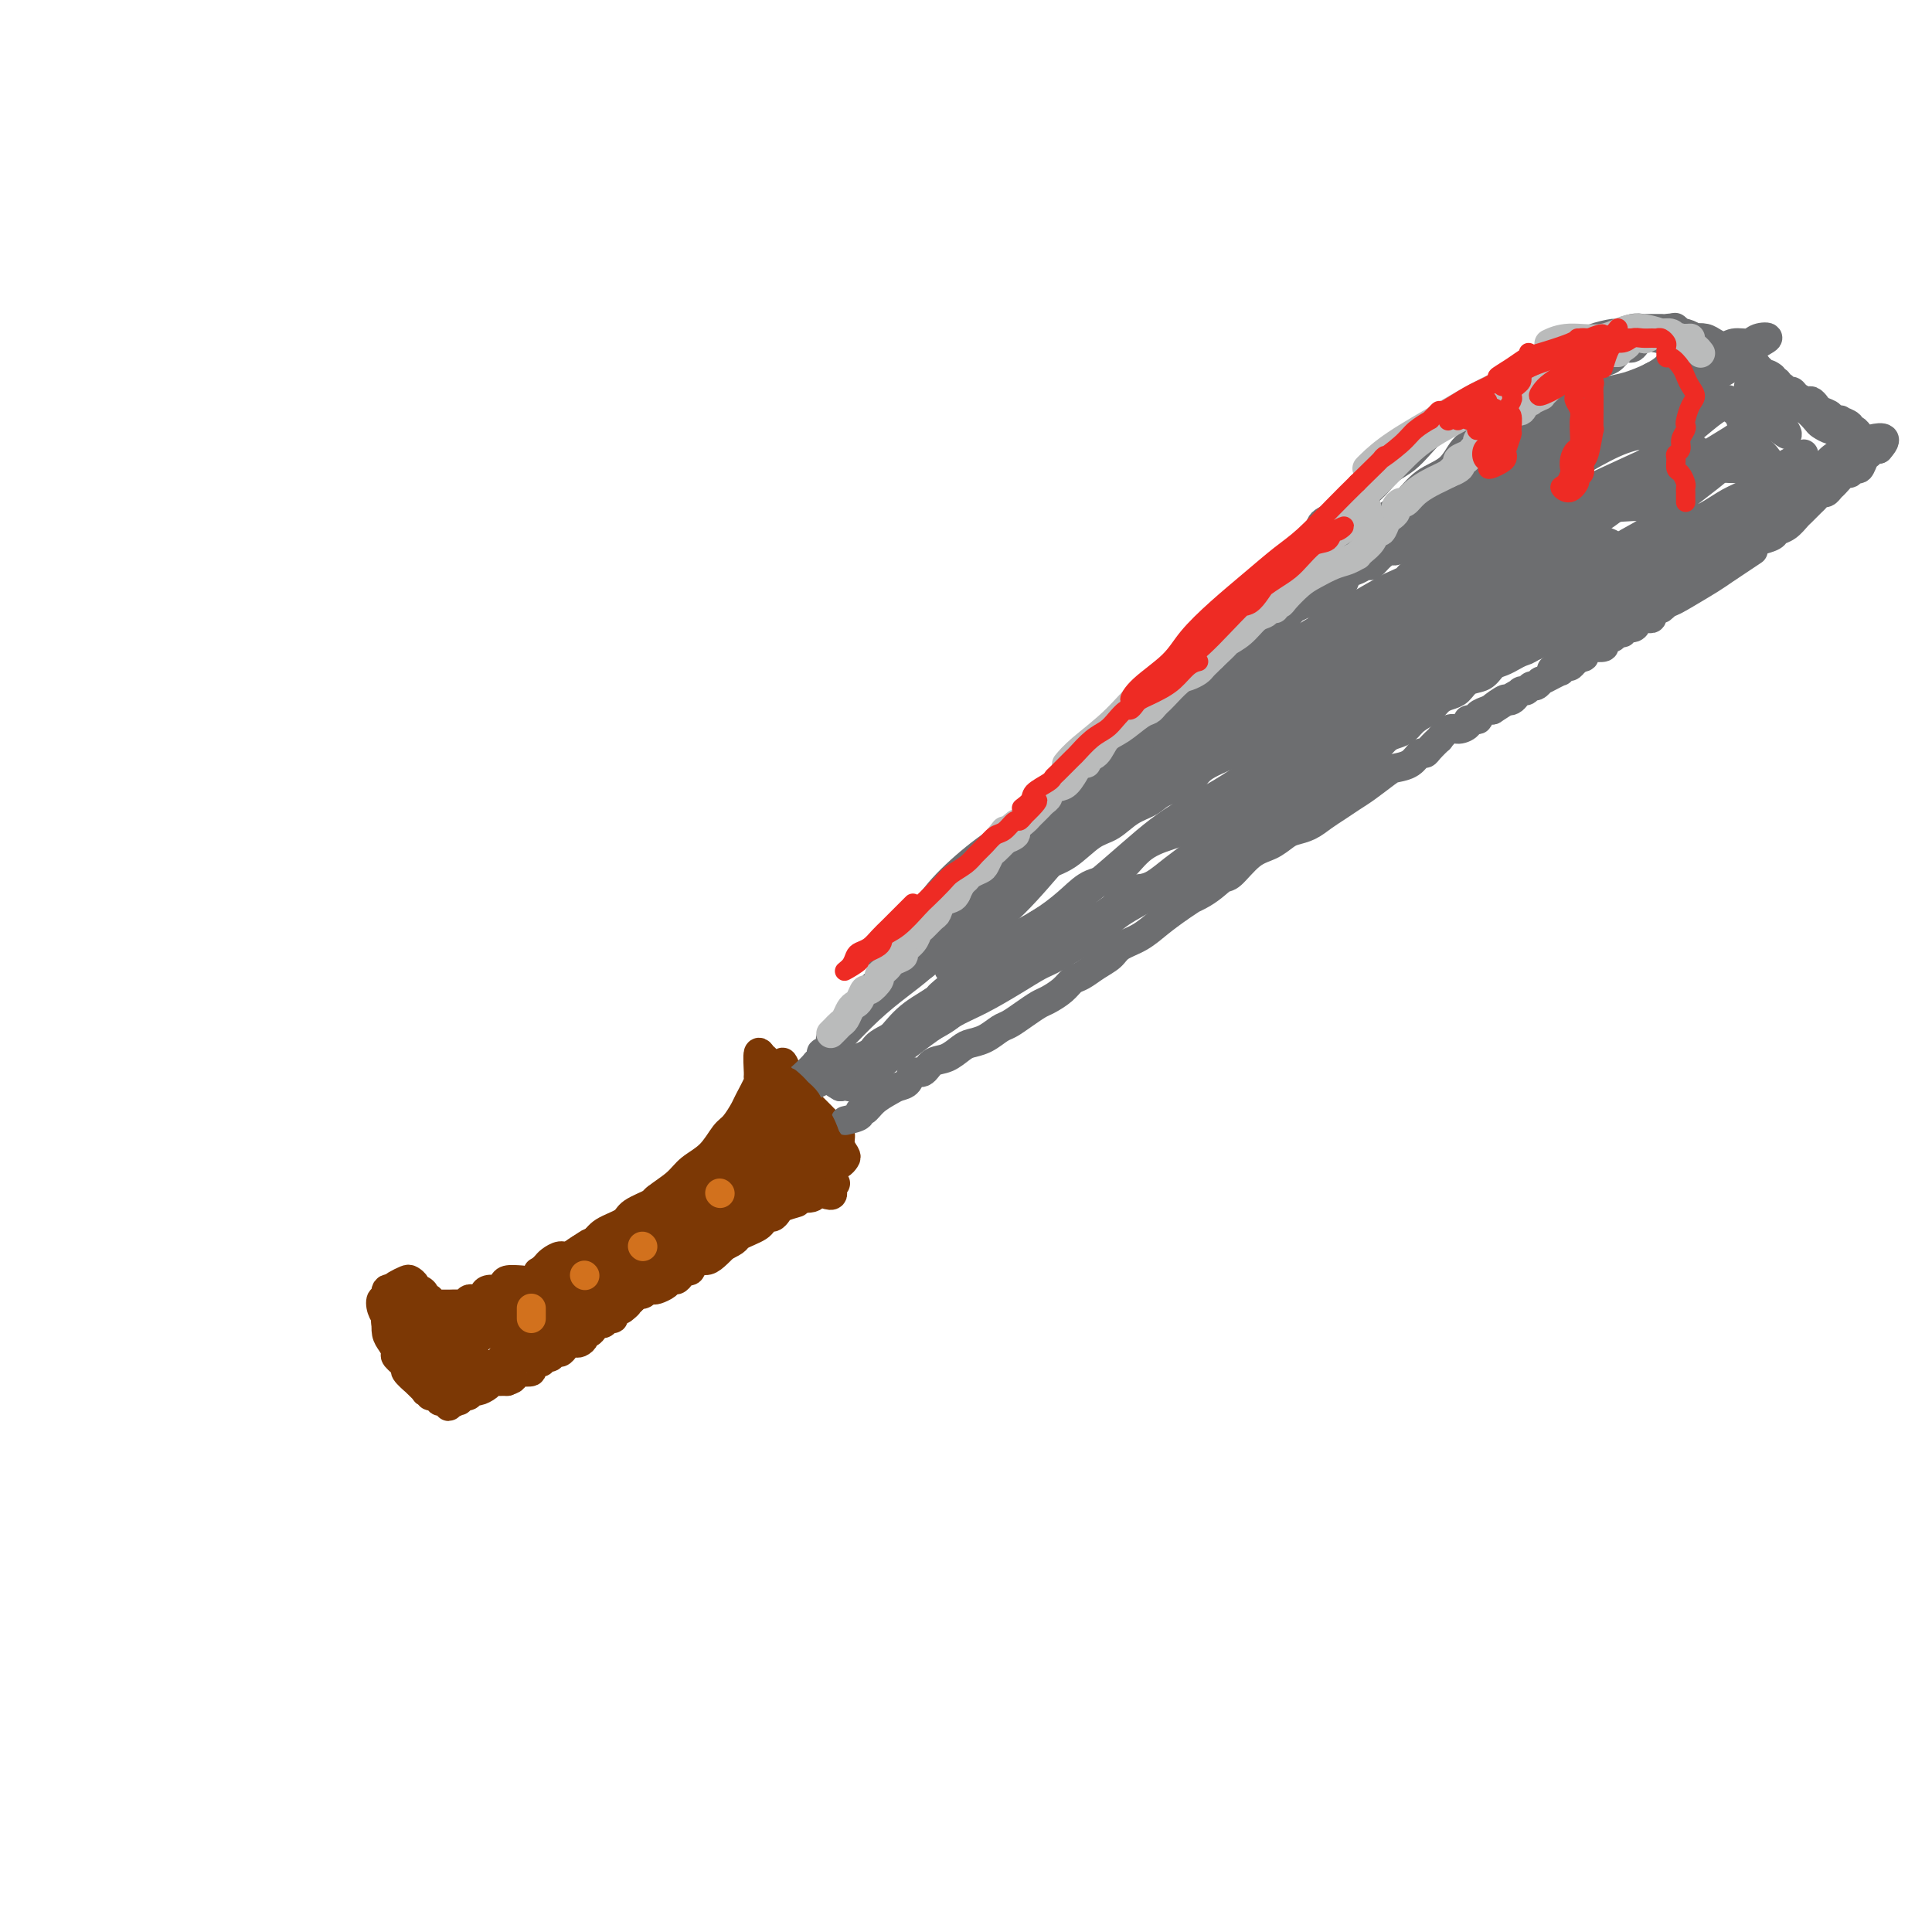 <svg viewBox='0 0 400 400' version='1.1' xmlns='http://www.w3.org/2000/svg' xmlns:xlink='http://www.w3.org/1999/xlink'><g fill='none' stroke='#7C3805' stroke-width='6' stroke-linecap='round' stroke-linejoin='round'><path d='M116,269c-0.899,0.002 -1.798,0.003 -2,0c-0.202,-0.003 0.293,-0.011 0,0c-0.293,0.011 -1.374,0.041 -2,0c-0.626,-0.041 -0.798,-0.155 -1,0c-0.202,0.155 -0.435,0.578 -1,1c-0.565,0.422 -1.461,0.845 -2,1c-0.539,0.155 -0.722,0.044 -1,0c-0.278,-0.044 -0.652,-0.022 -1,0c-0.348,0.022 -0.670,0.044 -1,0c-0.330,-0.044 -0.670,-0.155 -1,0c-0.330,0.155 -0.652,0.576 -1,1c-0.348,0.424 -0.723,0.849 -1,1c-0.277,0.151 -0.455,0.026 -1,0c-0.545,-0.026 -1.455,0.045 -2,0c-0.545,-0.045 -0.723,-0.208 -1,0c-0.277,0.208 -0.651,0.787 -1,1c-0.349,0.213 -0.671,0.061 -1,0c-0.329,-0.061 -0.664,-0.030 -1,0'/><path d='M95,274c-3.592,0.778 -2.072,0.223 -2,0c0.072,-0.223 -1.304,-0.115 -2,0c-0.696,0.115 -0.711,0.238 -1,0c-0.289,-0.238 -0.852,-0.837 -1,-1c-0.148,-0.163 0.119,0.110 0,0c-0.119,-0.110 -0.623,-0.603 -1,-1c-0.377,-0.397 -0.626,-0.698 -1,-1c-0.374,-0.302 -0.874,-0.607 -1,-1c-0.126,-0.393 0.122,-0.875 0,-1c-0.122,-0.125 -0.615,0.108 -1,0c-0.385,-0.108 -0.663,-0.557 -1,-1c-0.337,-0.443 -0.735,-0.880 -1,-1c-0.265,-0.120 -0.398,0.079 -1,0c-0.602,-0.079 -1.674,-0.435 -2,0c-0.326,0.435 0.095,1.661 0,2c-0.095,0.339 -0.706,-0.208 -1,0c-0.294,0.208 -0.271,1.171 0,2c0.271,0.829 0.792,1.522 1,2c0.208,0.478 0.104,0.739 0,1'/><path d='M80,274c-0.044,1.035 -0.152,0.124 0,0c0.152,-0.124 0.566,0.541 1,1c0.434,0.459 0.890,0.714 1,1c0.110,0.286 -0.125,0.602 0,1c0.125,0.398 0.611,0.876 1,1c0.389,0.124 0.681,-0.106 1,0c0.319,0.106 0.664,0.549 1,1c0.336,0.451 0.662,0.909 1,1c0.338,0.091 0.686,-0.184 1,0c0.314,0.184 0.593,0.828 1,1c0.407,0.172 0.943,-0.129 1,0c0.057,0.129 -0.366,0.689 0,1c0.366,0.311 1.520,0.373 2,0c0.480,-0.373 0.287,-1.181 0,-2c-0.287,-0.819 -0.668,-1.648 -1,-2c-0.332,-0.352 -0.616,-0.226 -1,-1c-0.384,-0.774 -0.868,-2.448 -1,-3c-0.132,-0.552 0.088,0.017 0,0c-0.088,-0.017 -0.485,-0.620 -1,-1c-0.515,-0.380 -1.147,-0.537 -1,0c0.147,0.537 1.074,1.769 2,3'/><path d='M88,276c-0.249,-0.882 -0.371,-0.586 0,0c0.371,0.586 1.236,1.462 2,2c0.764,0.538 1.429,0.737 2,1c0.571,0.263 1.049,0.590 2,1c0.951,0.410 2.375,0.905 3,1c0.625,0.095 0.453,-0.209 1,0c0.547,0.209 1.815,0.931 1,1c-0.815,0.069 -3.713,-0.514 -5,-1c-1.287,-0.486 -0.965,-0.875 -1,-1c-0.035,-0.125 -0.429,0.015 -1,0c-0.571,-0.015 -1.319,-0.184 -2,-1c-0.681,-0.816 -1.296,-2.277 -2,-3c-0.704,-0.723 -1.498,-0.706 -2,-1c-0.502,-0.294 -0.711,-0.900 -1,-1c-0.289,-0.100 -0.659,0.305 -1,0c-0.341,-0.305 -0.652,-1.318 -1,-1c-0.348,0.318 -0.731,1.969 -1,3c-0.269,1.031 -0.423,1.442 0,2c0.423,0.558 1.423,1.263 2,2c0.577,0.737 0.731,1.508 1,2c0.269,0.492 0.652,0.706 1,1c0.348,0.294 0.660,0.666 1,1c0.340,0.334 0.707,0.628 1,1c0.293,0.372 0.512,0.820 1,1c0.488,0.180 1.244,0.090 2,0'/><path d='M91,286c1.542,1.554 0.897,0.438 1,0c0.103,-0.438 0.953,-0.198 2,0c1.047,0.198 2.290,0.353 3,0c0.710,-0.353 0.886,-1.213 2,-2c1.114,-0.787 3.166,-1.501 4,-2c0.834,-0.499 0.449,-0.781 1,-1c0.551,-0.219 2.037,-0.373 3,-1c0.963,-0.627 1.402,-1.726 2,-2c0.598,-0.274 1.353,0.277 2,0c0.647,-0.277 1.185,-1.383 2,-2c0.815,-0.617 1.906,-0.744 3,-1c1.094,-0.256 2.189,-0.642 3,-1c0.811,-0.358 1.337,-0.689 2,-1c0.663,-0.311 1.465,-0.602 2,-1c0.535,-0.398 0.805,-0.902 1,-1c0.195,-0.098 0.316,0.211 1,0c0.684,-0.211 1.933,-0.943 1,-1c-0.933,-0.057 -4.047,0.562 -5,1c-0.953,0.438 0.254,0.695 0,1c-0.254,0.305 -1.969,0.657 -4,1c-2.031,0.343 -4.378,0.678 -6,1c-1.622,0.322 -2.517,0.630 -4,1c-1.483,0.370 -3.552,0.802 -5,1c-1.448,0.198 -2.275,0.161 -3,0c-0.725,-0.161 -1.349,-0.445 -2,0c-0.651,0.445 -1.329,1.620 -2,2c-0.671,0.380 -1.335,-0.034 -2,0c-0.665,0.034 -1.333,0.517 -2,1'/><path d='M91,279c-5.563,1.748 -1.971,1.619 0,1c1.971,-0.619 2.319,-1.727 3,-2c0.681,-0.273 1.693,0.289 3,0c1.307,-0.289 2.907,-1.427 4,-2c1.093,-0.573 1.678,-0.580 3,-1c1.322,-0.420 3.383,-1.254 5,-2c1.617,-0.746 2.792,-1.403 4,-2c1.208,-0.597 2.449,-1.135 4,-2c1.551,-0.865 3.412,-2.059 5,-3c1.588,-0.941 2.902,-1.629 4,-2c1.098,-0.371 1.981,-0.424 3,-1c1.019,-0.576 2.174,-1.675 3,-2c0.826,-0.325 1.322,0.122 2,0c0.678,-0.122 1.539,-0.814 2,-1c0.461,-0.186 0.524,0.134 1,0c0.476,-0.134 1.367,-0.724 1,-1c-0.367,-0.276 -1.990,-0.240 -3,0c-1.010,0.240 -1.406,0.685 -2,1c-0.594,0.315 -1.385,0.501 -3,1c-1.615,0.499 -4.054,1.311 -6,2c-1.946,0.689 -3.399,1.257 -5,2c-1.601,0.743 -3.349,1.663 -5,2c-1.651,0.337 -3.205,0.090 -4,0c-0.795,-0.090 -0.829,-0.024 -1,0c-0.171,0.024 -0.477,0.007 -1,0c-0.523,-0.007 -1.261,-0.003 -2,0'/><path d='M106,267c-5.023,1.417 -2.580,1.460 -1,1c1.580,-0.460 2.299,-1.421 3,-2c0.701,-0.579 1.385,-0.775 2,-1c0.615,-0.225 1.160,-0.480 2,-1c0.840,-0.520 1.976,-1.304 3,-2c1.024,-0.696 1.937,-1.303 3,-2c1.063,-0.697 2.277,-1.483 3,-2c0.723,-0.517 0.956,-0.766 2,-1c1.044,-0.234 2.897,-0.453 4,-1c1.103,-0.547 1.454,-1.423 2,-2c0.546,-0.577 1.287,-0.857 2,-1c0.713,-0.143 1.397,-0.150 1,0c-0.397,0.150 -1.874,0.456 -3,1c-1.126,0.544 -1.902,1.326 -3,2c-1.098,0.674 -2.518,1.241 -4,2c-1.482,0.759 -3.027,1.709 -4,2c-0.973,0.291 -1.374,-0.077 -2,0c-0.626,0.077 -1.476,0.598 -2,1c-0.524,0.402 -0.721,0.686 -1,1c-0.279,0.314 -0.639,0.657 -1,1'/><path d='M112,263c-2.268,1.125 2.061,-1.064 4,-2c1.939,-0.936 1.486,-0.621 2,-1c0.514,-0.379 1.994,-1.452 3,-2c1.006,-0.548 1.539,-0.571 2,-1c0.461,-0.429 0.852,-1.266 2,-2c1.148,-0.734 3.053,-1.367 4,-2c0.947,-0.633 0.935,-1.268 2,-2c1.065,-0.732 3.205,-1.562 4,-2c0.795,-0.438 0.243,-0.485 1,-1c0.757,-0.515 2.822,-1.500 4,-2c1.178,-0.500 1.469,-0.517 2,-1c0.531,-0.483 1.301,-1.431 2,-2c0.699,-0.569 1.325,-0.757 2,-1c0.675,-0.243 1.398,-0.540 2,-1c0.602,-0.460 1.083,-1.084 2,-2c0.917,-0.916 2.269,-2.125 3,-3c0.731,-0.875 0.840,-1.417 1,-2c0.160,-0.583 0.372,-1.208 1,-2c0.628,-0.792 1.671,-1.752 2,-2c0.329,-0.248 -0.055,0.215 0,0c0.055,-0.215 0.551,-1.108 1,-2c0.449,-0.892 0.853,-1.783 1,-2c0.147,-0.217 0.037,0.240 0,0c-0.037,-0.240 0.001,-1.178 0,-2c-0.001,-0.822 -0.039,-1.529 0,-2c0.039,-0.471 0.154,-0.706 0,-1c-0.154,-0.294 -0.577,-0.647 -1,-1'/><path d='M158,220c-0.093,-1.033 0.173,-0.617 0,-1c-0.173,-0.383 -0.785,-1.567 -1,-1c-0.215,0.567 -0.031,2.885 0,4c0.031,1.115 -0.089,1.027 0,1c0.089,-0.027 0.386,0.007 0,1c-0.386,0.993 -1.456,2.944 -2,4c-0.544,1.056 -0.561,1.216 -1,2c-0.439,0.784 -1.298,2.191 -2,3c-0.702,0.809 -1.245,1.022 -2,2c-0.755,0.978 -1.720,2.723 -3,4c-1.280,1.277 -2.874,2.085 -4,3c-1.126,0.915 -1.782,1.936 -3,3c-1.218,1.064 -2.997,2.169 -4,3c-1.003,0.831 -1.231,1.387 -2,2c-0.769,0.613 -2.079,1.281 -3,2c-0.921,0.719 -1.453,1.487 -2,2c-0.547,0.513 -1.109,0.771 -2,1c-0.891,0.229 -2.113,0.429 -3,1c-0.887,0.571 -1.441,1.514 -2,2c-0.559,0.486 -1.123,0.515 -2,1c-0.877,0.485 -2.066,1.424 -3,2c-0.934,0.576 -1.613,0.788 -2,1c-0.387,0.212 -0.482,0.424 -1,1c-0.518,0.576 -1.458,1.515 -2,2c-0.542,0.485 -0.684,0.515 -1,1c-0.316,0.485 -0.804,1.424 -1,2c-0.196,0.576 -0.098,0.788 0,1'/><path d='M110,269c-5.354,4.859 -0.239,2.008 2,1c2.239,-1.008 1.601,-0.172 2,0c0.399,0.172 1.836,-0.321 3,-1c1.164,-0.679 2.054,-1.544 3,-2c0.946,-0.456 1.948,-0.503 3,-1c1.052,-0.497 2.153,-1.442 3,-2c0.847,-0.558 1.438,-0.727 2,-1c0.562,-0.273 1.094,-0.649 2,-1c0.906,-0.351 2.185,-0.675 3,-1c0.815,-0.325 1.166,-0.650 2,-1c0.834,-0.350 2.153,-0.723 3,-1c0.847,-0.277 1.224,-0.456 2,-1c0.776,-0.544 1.952,-1.454 3,-2c1.048,-0.546 1.969,-0.729 3,-1c1.031,-0.271 2.173,-0.631 3,-1c0.827,-0.369 1.340,-0.747 2,-1c0.660,-0.253 1.467,-0.383 2,-1c0.533,-0.617 0.791,-1.723 1,-2c0.209,-0.277 0.370,0.273 1,0c0.630,-0.273 1.728,-1.370 2,-2c0.272,-0.630 -0.282,-0.794 0,-1c0.282,-0.206 1.399,-0.456 2,-1c0.601,-0.544 0.687,-1.384 1,-2c0.313,-0.616 0.855,-1.008 1,-1c0.145,0.008 -0.105,0.414 0,0c0.105,-0.414 0.567,-1.650 1,-2c0.433,-0.350 0.838,0.186 1,0c0.162,-0.186 0.081,-1.093 0,-2'/><path d='M163,239c1.547,-2.205 0.414,-1.219 0,-1c-0.414,0.219 -0.111,-0.331 0,-1c0.111,-0.669 0.029,-1.459 0,-2c-0.029,-0.541 -0.007,-0.835 0,-1c0.007,-0.165 -0.002,-0.201 0,-1c0.002,-0.799 0.016,-2.360 0,-3c-0.016,-0.640 -0.061,-0.361 0,-1c0.061,-0.639 0.229,-2.198 0,-3c-0.229,-0.802 -0.854,-0.846 -1,-1c-0.146,-0.154 0.186,-0.418 0,-1c-0.186,-0.582 -0.891,-1.483 -1,-2c-0.109,-0.517 0.376,-0.651 0,-1c-0.376,-0.349 -1.614,-0.912 -2,-1c-0.386,-0.088 0.079,0.301 0,0c-0.079,-0.301 -0.702,-1.290 -1,-1c-0.298,0.290 -0.272,1.860 0,3c0.272,1.140 0.791,1.852 1,2c0.209,0.148 0.110,-0.266 0,0c-0.110,0.266 -0.230,1.212 0,2c0.230,0.788 0.809,1.419 1,2c0.191,0.581 -0.007,1.112 0,2c0.007,0.888 0.220,2.131 0,3c-0.220,0.869 -0.874,1.363 -1,2c-0.126,0.637 0.276,1.417 0,2c-0.276,0.583 -1.229,0.971 -2,2c-0.771,1.029 -1.362,2.700 -2,4c-0.638,1.300 -1.325,2.229 -2,3c-0.675,0.771 -1.337,1.386 -2,2'/><path d='M151,248c-1.846,2.346 -2.460,2.711 -3,3c-0.540,0.289 -1.004,0.501 -2,1c-0.996,0.499 -2.524,1.285 -4,2c-1.476,0.715 -2.902,1.360 -4,2c-1.098,0.640 -1.870,1.275 -3,2c-1.130,0.725 -2.618,1.541 -4,2c-1.382,0.459 -2.656,0.560 -4,1c-1.344,0.440 -2.757,1.217 -4,2c-1.243,0.783 -2.316,1.572 -3,2c-0.684,0.428 -0.977,0.496 -2,1c-1.023,0.504 -2.774,1.444 -4,2c-1.226,0.556 -1.925,0.727 -2,1c-0.075,0.273 0.475,0.648 0,1c-0.475,0.352 -1.976,0.682 -3,1c-1.024,0.318 -1.570,0.625 -2,1c-0.430,0.375 -0.745,0.819 -1,1c-0.255,0.181 -0.450,0.098 -1,0c-0.550,-0.098 -1.453,-0.210 -1,0c0.453,0.210 2.264,0.743 4,1c1.736,0.257 3.396,0.238 5,0c1.604,-0.238 3.150,-0.697 4,-1c0.850,-0.303 1.003,-0.451 2,-1c0.997,-0.549 2.836,-1.498 4,-2c1.164,-0.502 1.651,-0.558 3,-1c1.349,-0.442 3.560,-1.270 5,-2c1.440,-0.730 2.108,-1.361 3,-2c0.892,-0.639 2.010,-1.288 3,-2c0.990,-0.712 1.854,-1.489 3,-2c1.146,-0.511 2.573,-0.755 4,-1'/><path d='M144,260c4.878,-2.611 3.573,-2.639 4,-3c0.427,-0.361 2.587,-1.056 4,-2c1.413,-0.944 2.080,-2.137 3,-3c0.920,-0.863 2.092,-1.396 3,-2c0.908,-0.604 1.552,-1.278 2,-2c0.448,-0.722 0.699,-1.493 1,-2c0.301,-0.507 0.650,-0.750 1,-1c0.350,-0.250 0.699,-0.507 1,-1c0.301,-0.493 0.552,-1.222 0,-1c-0.552,0.222 -1.908,1.395 -3,2c-1.092,0.605 -1.921,0.641 -3,1c-1.079,0.359 -2.407,1.041 -4,2c-1.593,0.959 -3.449,2.197 -5,3c-1.551,0.803 -2.796,1.172 -5,2c-2.204,0.828 -5.367,2.115 -7,3c-1.633,0.885 -1.735,1.367 -3,2c-1.265,0.633 -3.691,1.418 -5,2c-1.309,0.582 -1.501,0.963 -2,1c-0.499,0.037 -1.306,-0.268 -2,0c-0.694,0.268 -1.274,1.111 -1,1c0.274,-0.111 1.402,-1.174 2,-2c0.598,-0.826 0.666,-1.415 2,-2c1.334,-0.585 3.935,-1.167 6,-2c2.065,-0.833 3.594,-1.917 5,-3c1.406,-1.083 2.687,-2.167 4,-3c1.313,-0.833 2.656,-1.417 4,-2'/><path d='M146,248c4.196,-2.432 3.685,-2.013 4,-2c0.315,0.013 1.455,-0.379 2,-1c0.545,-0.621 0.493,-1.469 1,-2c0.507,-0.531 1.572,-0.744 2,-1c0.428,-0.256 0.219,-0.555 0,-1c-0.219,-0.445 -0.448,-1.036 0,-2c0.448,-0.964 1.574,-2.299 2,-3c0.426,-0.701 0.151,-0.766 0,-1c-0.151,-0.234 -0.179,-0.638 0,-1c0.179,-0.362 0.563,-0.682 1,-1c0.437,-0.318 0.925,-0.632 1,-1c0.075,-0.368 -0.265,-0.789 0,-1c0.265,-0.211 1.133,-0.211 2,0c0.867,0.211 1.733,0.634 2,1c0.267,0.366 -0.064,0.675 0,1c0.064,0.325 0.524,0.664 1,1c0.476,0.336 0.969,0.667 1,1c0.031,0.333 -0.399,0.666 0,1c0.399,0.334 1.626,0.668 2,1c0.374,0.332 -0.107,0.661 0,1c0.107,0.339 0.802,0.687 1,1c0.198,0.313 -0.101,0.589 0,1c0.101,0.411 0.600,0.955 1,1c0.400,0.045 0.700,-0.409 1,0c0.300,0.409 0.600,1.681 1,2c0.400,0.319 0.901,-0.317 1,0c0.099,0.317 -0.204,1.585 0,2c0.204,0.415 0.915,-0.024 1,0c0.085,0.024 -0.458,0.512 -1,1'/><path d='M172,246c1.306,2.483 -0.930,1.190 -2,1c-1.070,-0.190 -0.974,0.723 -2,1c-1.026,0.277 -3.173,-0.080 -4,0c-0.827,0.080 -0.336,0.599 -1,1c-0.664,0.401 -2.485,0.686 -4,1c-1.515,0.314 -2.723,0.658 -4,1c-1.277,0.342 -2.623,0.684 -4,1c-1.377,0.316 -2.785,0.608 -4,1c-1.215,0.392 -2.236,0.883 -3,1c-0.764,0.117 -1.269,-0.141 -2,0c-0.731,0.141 -1.688,0.682 -3,1c-1.312,0.318 -2.981,0.415 -4,1c-1.019,0.585 -1.389,1.658 -2,2c-0.611,0.342 -1.462,-0.047 -2,0c-0.538,0.047 -0.762,0.530 -1,1c-0.238,0.470 -0.491,0.926 -1,1c-0.509,0.074 -1.275,-0.235 -2,0c-0.725,0.235 -1.411,1.013 -1,1c0.411,-0.013 1.918,-0.819 3,-1c1.082,-0.181 1.737,0.262 3,0c1.263,-0.262 3.132,-1.228 5,-2c1.868,-0.772 3.735,-1.348 6,-2c2.265,-0.652 4.928,-1.379 7,-2c2.072,-0.621 3.552,-1.136 5,-2c1.448,-0.864 2.862,-2.077 4,-3c1.138,-0.923 1.999,-1.556 3,-2c1.001,-0.444 2.143,-0.698 3,-1c0.857,-0.302 1.428,-0.651 2,-1'/><path d='M167,245c6.455,-2.708 2.594,-1.979 2,-2c-0.594,-0.021 2.079,-0.793 3,-1c0.921,-0.207 0.090,0.153 0,0c-0.090,-0.153 0.560,-0.817 1,-1c0.440,-0.183 0.669,0.115 1,0c0.331,-0.115 0.766,-0.643 1,-1c0.234,-0.357 0.269,-0.544 0,-1c-0.269,-0.456 -0.842,-1.183 -1,-2c-0.158,-0.817 0.098,-1.724 0,-2c-0.098,-0.276 -0.551,0.081 -1,0c-0.449,-0.081 -0.893,-0.598 -1,-1c-0.107,-0.402 0.122,-0.689 0,-1c-0.122,-0.311 -0.596,-0.646 -1,-1c-0.404,-0.354 -0.739,-0.726 -1,-1c-0.261,-0.274 -0.447,-0.451 -1,-1c-0.553,-0.549 -1.471,-1.471 -2,-2c-0.529,-0.529 -0.667,-0.666 -1,-1c-0.333,-0.334 -0.860,-0.864 -1,-1c-0.140,-0.136 0.107,0.121 0,0c-0.107,-0.121 -0.569,-0.619 -1,-1c-0.431,-0.381 -0.831,-0.646 -1,-1c-0.169,-0.354 -0.107,-0.796 0,-1c0.107,-0.204 0.260,-0.170 0,-1c-0.260,-0.830 -0.931,-2.523 -1,-2c-0.069,0.523 0.466,3.261 1,6'/><path d='M163,226c0.154,1.533 0.039,2.364 0,3c-0.039,0.636 -0.004,1.077 0,2c0.004,0.923 -0.025,2.327 0,3c0.025,0.673 0.103,0.616 0,1c-0.103,0.384 -0.387,1.208 0,2c0.387,0.792 1.447,1.550 1,1c-0.447,-0.550 -2.400,-2.410 -3,-3c-0.600,-0.590 0.151,0.090 0,0c-0.151,-0.090 -1.206,-0.951 -2,-1c-0.794,-0.049 -1.327,0.712 -2,1c-0.673,0.288 -1.487,0.102 -2,0c-0.513,-0.102 -0.725,-0.120 -1,0c-0.275,0.120 -0.612,0.378 -1,1c-0.388,0.622 -0.825,1.606 -1,2c-0.175,0.394 -0.087,0.197 0,0'/></g>
<g fill='none' stroke='#6D6E70' stroke-width='6' stroke-linecap='round' stroke-linejoin='round'><path d='M175,232c1.288,-0.297 2.575,-0.594 3,-1c0.425,-0.406 -0.014,-0.921 0,-1c0.014,-0.079 0.480,0.279 1,0c0.520,-0.279 1.094,-1.193 2,-2c0.906,-0.807 2.144,-1.507 3,-2c0.856,-0.493 1.331,-0.780 2,-1c0.669,-0.220 1.533,-0.372 2,-1c0.467,-0.628 0.538,-1.730 1,-2c0.462,-0.270 1.316,0.292 2,0c0.684,-0.292 1.197,-1.439 2,-2c0.803,-0.561 1.896,-0.535 3,-1c1.104,-0.465 2.220,-1.419 3,-2c0.780,-0.581 1.223,-0.788 2,-1c0.777,-0.212 1.889,-0.428 3,-1c1.111,-0.572 2.222,-1.500 3,-2c0.778,-0.500 1.223,-0.570 2,-1c0.777,-0.430 1.885,-1.218 3,-2c1.115,-0.782 2.237,-1.557 3,-2c0.763,-0.443 1.166,-0.556 2,-1c0.834,-0.444 2.100,-1.221 3,-2c0.900,-0.779 1.433,-1.560 2,-2c0.567,-0.440 1.169,-0.540 2,-1c0.831,-0.460 1.891,-1.281 3,-2c1.109,-0.719 2.267,-1.336 3,-2c0.733,-0.664 1.042,-1.374 2,-2c0.958,-0.626 2.566,-1.169 4,-2c1.434,-0.831 2.696,-1.952 4,-3c1.304,-1.048 2.652,-2.024 4,-3'/><path d='M244,188c11.005,-7.248 4.018,-3.367 2,-2c-2.018,1.367 0.932,0.221 3,-1c2.068,-1.221 3.254,-2.516 4,-3c0.746,-0.484 1.053,-0.157 2,-1c0.947,-0.843 2.536,-2.855 4,-4c1.464,-1.145 2.804,-1.423 4,-2c1.196,-0.577 2.249,-1.453 3,-2c0.751,-0.547 1.202,-0.766 2,-1c0.798,-0.234 1.945,-0.484 3,-1c1.055,-0.516 2.020,-1.297 3,-2c0.980,-0.703 1.977,-1.326 3,-2c1.023,-0.674 2.073,-1.398 3,-2c0.927,-0.602 1.729,-1.083 3,-2c1.271,-0.917 3.009,-2.270 4,-3c0.991,-0.730 1.234,-0.838 2,-1c0.766,-0.162 2.056,-0.377 3,-1c0.944,-0.623 1.544,-1.653 2,-2c0.456,-0.347 0.769,-0.010 1,0c0.231,0.010 0.379,-0.308 1,-1c0.621,-0.692 1.716,-1.757 2,-2c0.284,-0.243 -0.241,0.337 0,0c0.241,-0.337 1.250,-1.592 2,-2c0.750,-0.408 1.243,0.032 2,0c0.757,-0.032 1.780,-0.534 2,-1c0.220,-0.466 -0.362,-0.895 0,-1c0.362,-0.105 1.669,0.116 2,0c0.331,-0.116 -0.313,-0.567 0,-1c0.313,-0.433 1.584,-0.847 2,-1c0.416,-0.153 -0.024,-0.044 0,0c0.024,0.044 0.512,0.022 1,0'/><path d='M309,147c10.234,-6.509 3.320,-2.283 1,-1c-2.320,1.283 -0.044,-0.378 1,-1c1.044,-0.622 0.857,-0.204 1,0c0.143,0.204 0.616,0.194 1,0c0.384,-0.194 0.680,-0.573 1,-1c0.320,-0.427 0.664,-0.903 1,-1c0.336,-0.097 0.662,0.185 1,0c0.338,-0.185 0.687,-0.838 1,-1c0.313,-0.162 0.589,0.168 1,0c0.411,-0.168 0.955,-0.834 1,-1c0.045,-0.166 -0.409,0.167 0,0c0.409,-0.167 1.682,-0.833 2,-1c0.318,-0.167 -0.318,0.166 0,0c0.318,-0.166 1.591,-0.832 2,-1c0.409,-0.168 -0.045,0.161 0,0c0.045,-0.161 0.589,-0.813 1,-1c0.411,-0.187 0.689,0.089 1,0c0.311,-0.089 0.656,-0.545 1,-1'/><path d='M326,137c2.786,-1.785 1.252,-1.249 1,-1c-0.252,0.249 0.777,0.211 1,0c0.223,-0.211 -0.362,-0.595 0,-1c0.362,-0.405 1.669,-0.831 2,-1c0.331,-0.169 -0.315,-0.083 0,0c0.315,0.083 1.590,0.162 2,0c0.410,-0.162 -0.043,-0.564 0,-1c0.043,-0.436 0.584,-0.905 1,-1c0.416,-0.095 0.707,0.186 1,0c0.293,-0.186 0.589,-0.837 1,-1c0.411,-0.163 0.936,0.163 1,0c0.064,-0.163 -0.334,-0.814 0,-1c0.334,-0.186 1.400,0.095 2,0c0.600,-0.095 0.734,-0.564 1,-1c0.266,-0.436 0.662,-0.838 1,-1c0.338,-0.162 0.616,-0.085 1,0c0.384,0.085 0.873,0.177 1,0c0.127,-0.177 -0.106,-0.622 0,-1c0.106,-0.378 0.553,-0.689 1,-1'/><path d='M343,126c2.829,-1.653 1.401,-0.284 1,0c-0.401,0.284 0.225,-0.516 1,-1c0.775,-0.484 1.699,-0.651 2,-1c0.301,-0.349 -0.023,-0.878 0,-1c0.023,-0.122 0.391,0.163 1,0c0.609,-0.163 1.457,-0.775 1,-1c-0.457,-0.225 -2.220,-0.064 -3,0c-0.780,0.064 -0.576,0.031 -1,0c-0.424,-0.031 -1.474,-0.060 -2,0c-0.526,0.060 -0.526,0.208 -1,0c-0.474,-0.208 -1.421,-0.774 -2,-1c-0.579,-0.226 -0.789,-0.113 -1,0'/><path d='M339,121c-1.665,-0.171 -0.828,-0.097 -1,0c-0.172,0.097 -1.355,0.218 -2,0c-0.645,-0.218 -0.754,-0.776 -1,-1c-0.246,-0.224 -0.629,-0.113 -1,0c-0.371,0.113 -0.730,0.227 -1,0c-0.270,-0.227 -0.452,-0.797 -1,-1c-0.548,-0.203 -1.461,-0.039 -2,0c-0.539,0.039 -0.703,-0.046 -1,0c-0.297,0.046 -0.727,0.222 -1,0c-0.273,-0.222 -0.388,-0.843 -1,-1c-0.612,-0.157 -1.722,0.150 -2,0c-0.278,-0.150 0.276,-0.757 0,-1c-0.276,-0.243 -1.382,-0.121 -2,0c-0.618,0.121 -0.747,0.243 -1,0c-0.253,-0.243 -0.631,-0.850 -1,-1c-0.369,-0.150 -0.730,0.156 -1,0c-0.270,-0.156 -0.451,-0.774 -1,-1c-0.549,-0.226 -1.467,-0.061 -2,0c-0.533,0.061 -0.682,0.016 -1,0c-0.318,-0.016 -0.805,-0.005 -1,0c-0.195,0.005 -0.097,0.002 0,0'/><path d='M344,123c-0.334,-1.149 -0.667,-2.298 -1,-3c-0.333,-0.702 -0.665,-0.957 -1,-1c-0.335,-0.043 -0.672,0.124 -1,0c-0.328,-0.124 -0.646,-0.540 -1,-1c-0.354,-0.460 -0.744,-0.963 -1,-1c-0.256,-0.037 -0.379,0.394 -1,0c-0.621,-0.394 -1.741,-1.612 -2,-2c-0.259,-0.388 0.343,0.053 0,0c-0.343,-0.053 -1.632,-0.602 -2,-1c-0.368,-0.398 0.186,-0.645 0,-1c-0.186,-0.355 -1.111,-0.817 -2,-1c-0.889,-0.183 -1.743,-0.087 -2,0c-0.257,0.087 0.083,0.164 0,0c-0.083,-0.164 -0.588,-0.570 -1,-1c-0.412,-0.430 -0.730,-0.885 -1,-1c-0.270,-0.115 -0.493,0.109 -1,0c-0.507,-0.109 -1.300,-0.550 -2,-1c-0.700,-0.450 -1.309,-0.909 -2,-1c-0.691,-0.091 -1.465,0.185 -2,0c-0.535,-0.185 -0.829,-0.830 -1,-1c-0.171,-0.170 -0.217,0.137 -1,0c-0.783,-0.137 -2.303,-0.717 -3,-1c-0.697,-0.283 -0.572,-0.268 -1,0c-0.428,0.268 -1.408,0.791 -2,1c-0.592,0.209 -0.796,0.105 -1,0'/><path d='M312,107c-3.755,-0.994 -2.143,-0.478 -2,0c0.143,0.478 -1.183,0.917 -2,1c-0.817,0.083 -1.125,-0.189 -2,0c-0.875,0.189 -2.319,0.838 -3,1c-0.681,0.162 -0.600,-0.164 -1,0c-0.400,0.164 -1.281,0.819 -2,1c-0.719,0.181 -1.277,-0.110 -2,0c-0.723,0.110 -1.612,0.622 -2,1c-0.388,0.378 -0.274,0.623 -1,1c-0.726,0.377 -2.291,0.887 -3,1c-0.709,0.113 -0.561,-0.172 -1,0c-0.439,0.172 -1.465,0.802 -2,1c-0.535,0.198 -0.580,-0.035 -1,0c-0.420,0.035 -1.216,0.337 -2,1c-0.784,0.663 -1.557,1.687 -2,2c-0.443,0.313 -0.555,-0.085 -1,0c-0.445,0.085 -1.221,0.653 -2,1c-0.779,0.347 -1.560,0.474 -2,1c-0.440,0.526 -0.540,1.450 -1,2c-0.460,0.550 -1.279,0.725 -2,1c-0.721,0.275 -1.343,0.649 -2,1c-0.657,0.351 -1.349,0.679 -2,1c-0.651,0.321 -1.263,0.635 -2,1c-0.737,0.365 -1.601,0.779 -2,1c-0.399,0.221 -0.333,0.247 -1,1c-0.667,0.753 -2.069,2.232 -3,3c-0.931,0.768 -1.393,0.825 -2,1c-0.607,0.175 -1.359,0.470 -2,1c-0.641,0.530 -1.173,1.297 -2,2c-0.827,0.703 -1.951,1.344 -3,2c-1.049,0.656 -2.025,1.328 -3,2'/><path d='M252,138c-5.904,3.898 -3.665,2.144 -3,2c0.665,-0.144 -0.245,1.323 -1,2c-0.755,0.677 -1.356,0.565 -2,1c-0.644,0.435 -1.330,1.418 -2,2c-0.670,0.582 -1.324,0.764 -2,1c-0.676,0.236 -1.373,0.525 -2,1c-0.627,0.475 -1.183,1.138 -2,2c-0.817,0.862 -1.894,1.925 -3,3c-1.106,1.075 -2.240,2.161 -3,3c-0.760,0.839 -1.147,1.432 -2,2c-0.853,0.568 -2.172,1.111 -3,2c-0.828,0.889 -1.166,2.124 -2,3c-0.834,0.876 -2.165,1.393 -3,2c-0.835,0.607 -1.176,1.303 -2,2c-0.824,0.697 -2.132,1.394 -3,2c-0.868,0.606 -1.296,1.121 -2,2c-0.704,0.879 -1.683,2.122 -3,3c-1.317,0.878 -2.973,1.390 -4,2c-1.027,0.610 -1.425,1.317 -2,2c-0.575,0.683 -1.326,1.343 -2,2c-0.674,0.657 -1.270,1.313 -2,2c-0.730,0.687 -1.595,1.405 -2,2c-0.405,0.595 -0.349,1.065 -1,2c-0.651,0.935 -2.008,2.333 -3,3c-0.992,0.667 -1.619,0.602 -2,1c-0.381,0.398 -0.517,1.258 -1,2c-0.483,0.742 -1.312,1.367 -2,2c-0.688,0.633 -1.236,1.273 -2,2c-0.764,0.727 -1.744,1.542 -2,2c-0.256,0.458 0.213,0.559 0,1c-0.213,0.441 -1.106,1.220 -2,2'/><path d='M185,200c-4.018,4.041 -2.563,1.645 -2,1c0.563,-0.645 0.234,0.461 0,1c-0.234,0.539 -0.374,0.513 -1,1c-0.626,0.487 -1.740,1.489 -2,2c-0.260,0.511 0.334,0.531 0,1c-0.334,0.469 -1.595,1.386 -2,2c-0.405,0.614 0.045,0.925 0,1c-0.045,0.075 -0.586,-0.087 -1,0c-0.414,0.087 -0.702,0.423 -1,1c-0.298,0.577 -0.605,1.393 -1,2c-0.395,0.607 -0.876,1.003 -1,1c-0.124,-0.003 0.111,-0.405 0,0c-0.111,0.405 -0.568,1.615 -1,2c-0.432,0.385 -0.838,-0.057 -1,0c-0.162,0.057 -0.080,0.611 0,1c0.080,0.389 0.159,0.611 0,1c-0.159,0.389 -0.556,0.944 -1,1c-0.444,0.056 -0.933,-0.387 -1,0c-0.067,0.387 0.290,1.604 0,2c-0.290,0.396 -1.226,-0.030 -1,0c0.226,0.030 1.613,0.515 3,1'/><path d='M172,221c0.416,0.091 -0.043,-0.182 0,0c0.043,0.182 0.588,0.817 1,1c0.412,0.183 0.690,-0.088 1,0c0.310,0.088 0.651,0.534 1,1c0.349,0.466 0.707,0.953 1,1c0.293,0.047 0.522,-0.347 1,0c0.478,0.347 1.205,1.433 1,1c-0.205,-0.433 -1.342,-2.387 -2,-3c-0.658,-0.613 -0.836,0.114 -1,0c-0.164,-0.114 -0.313,-1.069 -1,-1c-0.687,0.069 -1.910,1.163 -2,2c-0.090,0.837 0.955,1.419 2,2'/><path d='M174,225c-0.167,-0.337 -1.585,-2.181 -2,-3c-0.415,-0.819 0.174,-0.613 0,-1c-0.174,-0.387 -1.112,-1.366 -1,-1c0.112,0.366 1.272,2.077 2,3c0.728,0.923 1.022,1.056 1,1c-0.022,-0.056 -0.359,-0.302 0,0c0.359,0.302 1.416,1.153 2,1c0.584,-0.153 0.696,-1.310 1,-2c0.304,-0.690 0.801,-0.911 1,-1c0.199,-0.089 0.099,-0.044 0,0'/><path d='M178,224c0.766,-0.886 1.532,-1.772 2,-2c0.468,-0.228 0.637,0.203 1,0c0.363,-0.203 0.919,-1.039 2,-2c1.081,-0.961 2.686,-2.045 4,-3c1.314,-0.955 2.337,-1.779 4,-3c1.663,-1.221 3.966,-2.838 6,-4c2.034,-1.162 3.797,-1.868 6,-3c2.203,-1.132 4.844,-2.689 7,-4c2.156,-1.311 3.825,-2.374 5,-3c1.175,-0.626 1.854,-0.814 4,-2c2.146,-1.186 5.758,-3.368 8,-5c2.242,-1.632 3.112,-2.712 5,-4c1.888,-1.288 4.792,-2.783 7,-4c2.208,-1.217 3.718,-2.158 5,-3c1.282,-0.842 2.336,-1.587 3,-2c0.664,-0.413 0.939,-0.495 2,-1c1.061,-0.505 2.907,-1.435 4,-2c1.093,-0.565 1.434,-0.767 2,-1c0.566,-0.233 1.359,-0.496 2,-1c0.641,-0.504 1.130,-1.247 2,-2c0.870,-0.753 2.121,-1.516 3,-2c0.879,-0.484 1.386,-0.688 2,-1c0.614,-0.312 1.334,-0.731 2,-1c0.666,-0.269 1.278,-0.387 2,-1c0.722,-0.613 1.554,-1.721 2,-2c0.446,-0.279 0.505,0.271 1,0c0.495,-0.271 1.427,-1.363 2,-2c0.573,-0.637 0.786,-0.818 1,-1'/><path d='M274,163c15.435,-9.853 6.023,-3.987 3,-2c-3.023,1.987 0.345,0.095 2,-1c1.655,-1.095 1.598,-1.393 2,-2c0.402,-0.607 1.263,-1.524 2,-2c0.737,-0.476 1.351,-0.512 2,-1c0.649,-0.488 1.332,-1.429 2,-2c0.668,-0.571 1.320,-0.773 2,-1c0.680,-0.227 1.390,-0.481 2,-1c0.610,-0.519 1.122,-1.304 2,-2c0.878,-0.696 2.121,-1.304 3,-2c0.879,-0.696 1.394,-1.481 2,-2c0.606,-0.519 1.303,-0.773 2,-1c0.697,-0.227 1.394,-0.428 2,-1c0.606,-0.572 1.121,-1.515 2,-2c0.879,-0.485 2.122,-0.511 3,-1c0.878,-0.489 1.390,-1.439 2,-2c0.610,-0.561 1.318,-0.732 2,-1c0.682,-0.268 1.339,-0.631 2,-1c0.661,-0.369 1.328,-0.743 2,-1c0.672,-0.257 1.350,-0.398 2,-1c0.650,-0.602 1.272,-1.667 2,-2c0.728,-0.333 1.561,0.065 2,0c0.439,-0.065 0.484,-0.595 1,-1c0.516,-0.405 1.504,-0.687 2,-1c0.496,-0.313 0.499,-0.657 1,-1c0.501,-0.343 1.500,-0.683 2,-1c0.500,-0.317 0.501,-0.610 1,-1c0.499,-0.390 1.494,-0.878 2,-1c0.506,-0.122 0.521,0.121 1,0c0.479,-0.121 1.423,-0.606 2,-1c0.577,-0.394 0.789,-0.697 1,-1'/><path d='M334,124c9.683,-6.274 3.890,-2.458 2,-1c-1.890,1.458 0.121,0.560 1,0c0.879,-0.560 0.625,-0.781 1,-1c0.375,-0.219 1.379,-0.437 1,0c-0.379,0.437 -2.142,1.529 -3,2c-0.858,0.471 -0.813,0.322 -2,1c-1.187,0.678 -3.607,2.183 -6,3c-2.393,0.817 -4.761,0.946 -7,2c-2.239,1.054 -4.351,3.032 -6,4c-1.649,0.968 -2.837,0.924 -5,2c-2.163,1.076 -5.301,3.270 -8,5c-2.699,1.730 -4.960,2.995 -7,4c-2.040,1.005 -3.858,1.750 -6,3c-2.142,1.250 -4.608,3.006 -6,4c-1.392,0.994 -1.711,1.227 -3,2c-1.289,0.773 -3.548,2.088 -5,3c-1.452,0.912 -2.095,1.422 -3,2c-0.905,0.578 -2.071,1.224 -3,2c-0.929,0.776 -1.623,1.684 -3,3c-1.377,1.316 -3.439,3.041 -5,4c-1.561,0.959 -2.622,1.151 -4,2c-1.378,0.849 -3.072,2.353 -4,3c-0.928,0.647 -1.091,0.436 -2,1c-0.909,0.564 -2.563,1.904 -4,3c-1.437,1.096 -2.656,1.949 -4,3c-1.344,1.051 -2.813,2.300 -4,3c-1.187,0.700 -2.094,0.850 -3,1'/><path d='M236,184c-8.645,5.841 -3.758,2.443 -3,2c0.758,-0.443 -2.615,2.069 -4,3c-1.385,0.931 -0.783,0.280 -2,1c-1.217,0.720 -4.254,2.811 -6,4c-1.746,1.189 -2.202,1.477 -3,2c-0.798,0.523 -1.940,1.280 -3,2c-1.060,0.720 -2.038,1.403 -3,2c-0.962,0.597 -1.907,1.109 -3,2c-1.093,0.891 -2.335,2.160 -4,3c-1.665,0.840 -3.752,1.250 -5,2c-1.248,0.750 -1.657,1.840 -3,3c-1.343,1.160 -3.619,2.389 -5,3c-1.381,0.611 -1.868,0.605 -3,1c-1.132,0.395 -2.908,1.190 -4,2c-1.092,0.810 -1.501,1.636 -2,2c-0.499,0.364 -1.087,0.266 -2,1c-0.913,0.734 -2.152,2.300 -3,3c-0.848,0.700 -1.307,0.535 -1,0c0.307,-0.535 1.380,-1.440 2,-2c0.620,-0.560 0.789,-0.775 1,-1c0.211,-0.225 0.465,-0.461 1,-1c0.535,-0.539 1.351,-1.382 2,-2c0.649,-0.618 1.133,-1.011 2,-2c0.867,-0.989 2.119,-2.574 4,-4c1.881,-1.426 4.391,-2.692 6,-4c1.609,-1.308 2.317,-2.660 4,-4c1.683,-1.340 4.342,-2.670 7,-4'/><path d='M206,198c5.456,-4.716 5.095,-4.507 6,-5c0.905,-0.493 3.076,-1.690 5,-3c1.924,-1.310 3.600,-2.735 5,-4c1.400,-1.265 2.524,-2.371 4,-3c1.476,-0.629 3.303,-0.781 5,-2c1.697,-1.219 3.263,-3.504 5,-5c1.737,-1.496 3.644,-2.204 6,-3c2.356,-0.796 5.159,-1.679 7,-3c1.841,-1.321 2.719,-3.081 4,-4c1.281,-0.919 2.965,-0.999 5,-2c2.035,-1.001 4.422,-2.925 6,-4c1.578,-1.075 2.346,-1.303 4,-2c1.654,-0.697 4.194,-1.863 6,-3c1.806,-1.137 2.879,-2.244 4,-3c1.121,-0.756 2.289,-1.161 4,-2c1.711,-0.839 3.964,-2.112 5,-3c1.036,-0.888 0.855,-1.392 2,-2c1.145,-0.608 3.616,-1.322 5,-2c1.384,-0.678 1.682,-1.322 3,-2c1.318,-0.678 3.658,-1.390 5,-2c1.342,-0.610 1.686,-1.119 3,-2c1.314,-0.881 3.597,-2.133 5,-3c1.403,-0.867 1.926,-1.349 3,-2c1.074,-0.651 2.697,-1.471 4,-2c1.303,-0.529 2.284,-0.767 3,-1c0.716,-0.233 1.165,-0.462 2,-1c0.835,-0.538 2.055,-1.384 3,-2c0.945,-0.616 1.614,-1.000 2,-1c0.386,0.000 0.489,0.385 1,0c0.511,-0.385 1.432,-1.538 2,-2c0.568,-0.462 0.784,-0.231 1,0'/><path d='M331,123c14.880,-8.369 4.578,-2.790 1,-1c-3.578,1.790 -0.434,-0.207 0,-1c0.434,-0.793 -1.842,-0.383 -3,0c-1.158,0.383 -1.196,0.737 -2,1c-0.804,0.263 -2.373,0.435 -4,1c-1.627,0.565 -3.310,1.523 -6,3c-2.690,1.477 -6.385,3.474 -9,5c-2.615,1.526 -4.151,2.581 -7,4c-2.849,1.419 -7.012,3.201 -10,5c-2.988,1.799 -4.800,3.614 -7,5c-2.200,1.386 -4.789,2.341 -8,4c-3.211,1.659 -7.043,4.021 -10,6c-2.957,1.979 -5.040,3.573 -7,5c-1.960,1.427 -3.798,2.686 -6,4c-2.202,1.314 -4.766,2.683 -7,4c-2.234,1.317 -4.136,2.582 -6,4c-1.864,1.418 -3.689,2.987 -6,5c-2.311,2.013 -5.108,4.469 -7,6c-1.892,1.531 -2.878,2.138 -4,3c-1.122,0.862 -2.381,1.978 -4,3c-1.619,1.022 -3.600,1.951 -5,3c-1.400,1.049 -2.221,2.219 -3,3c-0.779,0.781 -1.518,1.172 -3,2c-1.482,0.828 -3.709,2.094 -5,3c-1.291,0.906 -1.645,1.453 -2,2'/><path d='M201,202c-10.893,7.637 -5.626,3.229 -4,2c1.626,-1.229 -0.387,0.720 -2,2c-1.613,1.280 -2.824,1.890 -4,3c-1.176,1.110 -2.318,2.721 -4,4c-1.682,1.279 -3.904,2.225 -5,3c-1.096,0.775 -1.064,1.377 -2,2c-0.936,0.623 -2.838,1.267 -4,2c-1.162,0.733 -1.582,1.554 -2,2c-0.418,0.446 -0.832,0.517 -2,1c-1.168,0.483 -3.088,1.377 -4,2c-0.912,0.623 -0.814,0.976 -1,1c-0.186,0.024 -0.654,-0.279 -1,0c-0.346,0.279 -0.569,1.140 -1,1c-0.431,-0.140 -1.068,-1.282 -1,-2c0.068,-0.718 0.842,-1.013 2,-2c1.158,-0.987 2.700,-2.665 4,-4c1.300,-1.335 2.357,-2.327 4,-4c1.643,-1.673 3.874,-4.026 6,-6c2.126,-1.974 4.149,-3.570 6,-5c1.851,-1.430 3.529,-2.694 5,-4c1.471,-1.306 2.736,-2.653 4,-4'/><path d='M195,196c5.510,-5.492 4.286,-3.723 5,-4c0.714,-0.277 3.365,-2.600 5,-4c1.635,-1.400 2.254,-1.877 4,-3c1.746,-1.123 4.620,-2.890 6,-4c1.380,-1.110 1.267,-1.561 2,-2c0.733,-0.439 2.311,-0.866 4,-2c1.689,-1.134 3.489,-2.975 5,-4c1.511,-1.025 2.734,-1.232 4,-2c1.266,-0.768 2.577,-2.095 4,-3c1.423,-0.905 2.960,-1.386 4,-2c1.040,-0.614 1.584,-1.361 3,-2c1.416,-0.639 3.705,-1.170 5,-2c1.295,-0.830 1.596,-1.958 3,-3c1.404,-1.042 3.912,-1.997 6,-3c2.088,-1.003 3.755,-2.053 5,-3c1.245,-0.947 2.068,-1.790 4,-3c1.932,-1.210 4.973,-2.787 7,-4c2.027,-1.213 3.041,-2.062 5,-3c1.959,-0.938 4.862,-1.967 7,-3c2.138,-1.033 3.509,-2.071 5,-3c1.491,-0.929 3.102,-1.748 5,-3c1.898,-1.252 4.082,-2.938 6,-4c1.918,-1.062 3.570,-1.501 5,-2c1.430,-0.499 2.640,-1.059 4,-2c1.360,-0.941 2.871,-2.264 4,-3c1.129,-0.736 1.877,-0.884 3,-1c1.123,-0.116 2.621,-0.200 4,-1c1.379,-0.800 2.638,-2.318 4,-3c1.362,-0.682 2.828,-0.530 4,-1c1.172,-0.470 2.049,-1.563 3,-2c0.951,-0.437 1.975,-0.219 3,0'/><path d='M333,115c10.776,-5.662 3.216,-2.316 1,-1c-2.216,1.316 0.911,0.601 1,0c0.089,-0.601 -2.862,-1.087 -5,-1c-2.138,0.087 -3.464,0.748 -6,2c-2.536,1.252 -6.283,3.095 -9,4c-2.717,0.905 -4.405,0.870 -7,2c-2.595,1.130 -6.097,3.424 -9,5c-2.903,1.576 -5.207,2.434 -8,4c-2.793,1.566 -6.076,3.839 -10,6c-3.924,2.161 -8.489,4.208 -12,6c-3.511,1.792 -5.969,3.329 -9,5c-3.031,1.671 -6.636,3.477 -9,5c-2.364,1.523 -3.487,2.763 -5,4c-1.513,1.237 -3.415,2.470 -6,4c-2.585,1.530 -5.852,3.356 -8,5c-2.148,1.644 -3.176,3.104 -5,4c-1.824,0.896 -4.444,1.227 -6,2c-1.556,0.773 -2.047,1.988 -3,3c-0.953,1.012 -2.366,1.823 -4,3c-1.634,1.177 -3.489,2.721 -5,4c-1.511,1.279 -2.680,2.293 -4,3c-1.320,0.707 -2.792,1.107 -4,2c-1.208,0.893 -2.152,2.281 -3,3c-0.848,0.719 -1.598,0.770 -2,1c-0.402,0.230 -0.454,0.639 -1,1c-0.546,0.361 -1.584,0.675 -2,1c-0.416,0.325 -0.208,0.663 0,1'/><path d='M193,193c-8.532,5.615 -0.863,-0.849 2,-3c2.863,-2.151 0.920,0.011 1,0c0.080,-0.011 2.184,-2.193 4,-4c1.816,-1.807 3.343,-3.237 6,-5c2.657,-1.763 6.445,-3.857 9,-6c2.555,-2.143 3.876,-4.335 6,-6c2.124,-1.665 5.051,-2.802 8,-5c2.949,-2.198 5.919,-5.458 9,-8c3.081,-2.542 6.271,-4.368 9,-6c2.729,-1.632 4.995,-3.070 8,-5c3.005,-1.930 6.748,-4.352 10,-6c3.252,-1.648 6.012,-2.522 9,-4c2.988,-1.478 6.204,-3.562 9,-5c2.796,-1.438 5.174,-2.232 7,-3c1.826,-0.768 3.101,-1.511 4,-2c0.899,-0.489 1.421,-0.722 2,-1c0.579,-0.278 1.215,-0.599 2,-1c0.785,-0.401 1.719,-0.881 2,-1c0.281,-0.119 -0.091,0.122 0,0c0.091,-0.122 0.646,-0.609 1,-1c0.354,-0.391 0.507,-0.687 1,-1c0.493,-0.313 1.326,-0.643 2,-1c0.674,-0.357 1.189,-0.739 2,-1c0.811,-0.261 1.917,-0.399 3,-1c1.083,-0.601 2.141,-1.664 3,-2c0.859,-0.336 1.519,0.054 2,0c0.481,-0.054 0.783,-0.553 1,-1c0.217,-0.447 0.348,-0.842 0,-1c-0.348,-0.158 -1.174,-0.079 -2,0'/><path d='M313,113c11.388,-6.755 2.358,-2.141 -2,0c-4.358,2.141 -4.045,1.809 -5,2c-0.955,0.191 -3.180,0.906 -6,2c-2.820,1.094 -6.237,2.568 -9,4c-2.763,1.432 -4.873,2.821 -7,4c-2.127,1.179 -4.269,2.146 -6,3c-1.731,0.854 -3.049,1.593 -4,2c-0.951,0.407 -1.533,0.482 -1,0c0.533,-0.482 2.183,-1.519 3,-2c0.817,-0.481 0.801,-0.404 2,-1c1.199,-0.596 3.613,-1.865 6,-3c2.387,-1.135 4.746,-2.135 6,-3c1.254,-0.865 1.404,-1.595 2,-2c0.596,-0.405 1.639,-0.486 1,0c-0.639,0.486 -2.959,1.539 -4,2c-1.041,0.461 -0.802,0.330 -2,1c-1.198,0.670 -3.831,2.142 -7,4c-3.169,1.858 -6.874,4.101 -10,6c-3.126,1.899 -5.674,3.452 -10,6c-4.326,2.548 -10.429,6.089 -15,9c-4.571,2.911 -7.612,5.190 -12,8c-4.388,2.810 -10.125,6.151 -14,9c-3.875,2.849 -5.887,5.206 -8,7c-2.113,1.794 -4.328,3.024 -7,5c-2.672,1.976 -5.800,4.698 -8,7c-2.200,2.302 -3.471,4.183 -5,6c-1.529,1.817 -3.317,3.569 -5,5c-1.683,1.431 -3.261,2.539 -4,3c-0.739,0.461 -0.640,0.275 0,0c0.640,-0.275 1.820,-0.637 3,-1'/><path d='M185,196c0.606,-0.184 0.621,-0.144 1,0c0.379,0.144 1.121,0.392 1,1c-0.121,0.608 -1.104,1.577 -1,2c0.104,0.423 1.295,0.298 3,-1c1.705,-1.298 3.923,-3.771 6,-6c2.077,-2.229 4.014,-4.213 6,-6c1.986,-1.787 4.023,-3.378 6,-5c1.977,-1.622 3.895,-3.277 5,-4c1.105,-0.723 1.398,-0.515 1,0c-0.398,0.515 -1.488,1.338 -2,2c-0.512,0.662 -0.448,1.165 -1,2c-0.552,0.835 -1.720,2.004 -4,4c-2.280,1.996 -5.672,4.819 -8,7c-2.328,2.181 -3.592,3.719 -5,5c-1.408,1.281 -2.962,2.303 -4,3c-1.038,0.697 -1.562,1.067 -1,1c0.562,-0.067 2.209,-0.572 3,-1c0.791,-0.428 0.726,-0.780 2,-2c1.274,-1.220 3.888,-3.309 7,-6c3.112,-2.691 6.722,-5.985 10,-9c3.278,-3.015 6.226,-5.750 9,-8c2.774,-2.250 5.376,-4.015 7,-5c1.624,-0.985 2.272,-1.191 2,-1c-0.272,0.191 -1.462,0.778 -3,2c-1.538,1.222 -3.422,3.080 -6,6c-2.578,2.920 -5.848,6.901 -9,10c-3.152,3.099 -6.186,5.314 -8,7c-1.814,1.686 -2.407,2.843 -3,4'/><path d='M199,198c-4.500,4.667 -2.250,2.333 0,0'/><path d='M317,134c0.452,-0.129 0.903,-0.257 2,-1c1.097,-0.743 2.838,-2.100 4,-3c1.162,-0.900 1.743,-1.344 3,-2c1.257,-0.656 3.189,-1.524 5,-2c1.811,-0.476 3.501,-0.558 5,-1c1.499,-0.442 2.809,-1.242 4,-2c1.191,-0.758 2.264,-1.474 3,-2c0.736,-0.526 1.134,-0.862 2,-1c0.866,-0.138 2.201,-0.078 4,-1c1.799,-0.922 4.064,-2.825 6,-4c1.936,-1.175 3.544,-1.623 5,-2c1.456,-0.377 2.761,-0.682 4,-1c1.239,-0.318 2.411,-0.647 3,-1c0.589,-0.353 0.595,-0.728 1,-1c0.405,-0.272 1.208,-0.440 2,-1c0.792,-0.560 1.574,-1.513 2,-2c0.426,-0.487 0.495,-0.508 1,-1c0.505,-0.492 1.445,-1.456 2,-2c0.555,-0.544 0.725,-0.669 1,-1c0.275,-0.331 0.655,-0.867 1,-1c0.345,-0.133 0.656,0.137 1,0c0.344,-0.137 0.722,-0.682 1,-1c0.278,-0.318 0.456,-0.409 1,-1c0.544,-0.591 1.455,-1.682 2,-2c0.545,-0.318 0.723,0.136 1,0c0.277,-0.136 0.651,-0.863 1,-1c0.349,-0.137 0.671,0.317 1,0c0.329,-0.317 0.666,-1.405 1,-2c0.334,-0.595 0.667,-0.699 1,-1c0.333,-0.301 0.667,-0.800 1,-1c0.333,-0.200 0.667,-0.100 1,0'/><path d='M389,93c2.998,-3.249 -0.508,-2.372 -2,-2c-1.492,0.372 -0.972,0.241 -1,0c-0.028,-0.241 -0.604,-0.590 -1,-1c-0.396,-0.410 -0.612,-0.881 -1,-1c-0.388,-0.119 -0.949,0.112 -1,0c-0.051,-0.112 0.409,-0.569 0,-1c-0.409,-0.431 -1.685,-0.837 -2,-1c-0.315,-0.163 0.333,-0.085 0,0c-0.333,0.085 -1.648,0.176 -2,0c-0.352,-0.176 0.257,-0.621 0,-1c-0.257,-0.379 -1.382,-0.693 -2,-1c-0.618,-0.307 -0.729,-0.608 -1,-1c-0.271,-0.392 -0.703,-0.874 -1,-1c-0.297,-0.126 -0.461,0.106 -1,0c-0.539,-0.106 -1.455,-0.549 -2,-1c-0.545,-0.451 -0.721,-0.908 -1,-1c-0.279,-0.092 -0.662,0.182 -1,0c-0.338,-0.182 -0.629,-0.818 -1,-1c-0.371,-0.182 -0.820,0.091 -1,0c-0.180,-0.091 -0.090,-0.545 0,-1'/><path d='M368,79c-3.427,-2.405 -1.495,-1.419 -1,-1c0.495,0.419 -0.446,0.271 -1,0c-0.554,-0.271 -0.721,-0.665 -1,-1c-0.279,-0.335 -0.670,-0.611 -1,-1c-0.330,-0.389 -0.598,-0.892 -1,-1c-0.402,-0.108 -0.939,0.177 -1,0c-0.061,-0.177 0.353,-0.817 0,-1c-0.353,-0.183 -1.474,0.092 -2,0c-0.526,-0.092 -0.458,-0.550 -1,-1c-0.542,-0.450 -1.694,-0.891 -2,-1c-0.306,-0.109 0.235,0.116 0,0c-0.235,-0.116 -1.247,-0.571 -2,-1c-0.753,-0.429 -1.249,-0.832 -2,-1c-0.751,-0.168 -1.758,-0.101 -2,0c-0.242,0.101 0.282,0.237 0,0c-0.282,-0.237 -1.371,-0.848 -2,-1c-0.629,-0.152 -0.797,0.156 -1,0c-0.203,-0.156 -0.439,-0.774 -1,-1c-0.561,-0.226 -1.445,-0.060 -2,0c-0.555,0.060 -0.780,0.015 -1,0c-0.220,-0.015 -0.434,-0.000 -1,0c-0.566,0.000 -1.482,-0.015 -2,0c-0.518,0.015 -0.636,0.060 -1,0c-0.364,-0.060 -0.972,-0.223 -2,0c-1.028,0.223 -2.476,0.833 -3,1c-0.524,0.167 -0.124,-0.110 -1,0c-0.876,0.110 -3.029,0.607 -4,1c-0.971,0.393 -0.762,0.683 -1,1c-0.238,0.317 -0.925,0.662 -2,1c-1.075,0.338 -2.537,0.669 -4,1'/><path d='M323,73c-3.762,0.949 -2.166,0.820 -2,1c0.166,0.180 -1.098,0.668 -2,1c-0.902,0.332 -1.441,0.508 -2,1c-0.559,0.492 -1.137,1.301 -2,2c-0.863,0.699 -2.012,1.290 -3,2c-0.988,0.710 -1.815,1.540 -3,2c-1.185,0.460 -2.729,0.549 -4,1c-1.271,0.451 -2.268,1.265 -3,2c-0.732,0.735 -1.197,1.390 -2,2c-0.803,0.610 -1.944,1.173 -3,2c-1.056,0.827 -2.029,1.916 -3,3c-0.971,1.084 -1.941,2.163 -3,3c-1.059,0.837 -2.207,1.431 -3,2c-0.793,0.569 -1.232,1.111 -2,2c-0.768,0.889 -1.864,2.124 -3,3c-1.136,0.876 -2.312,1.392 -3,2c-0.688,0.608 -0.888,1.306 -2,2c-1.112,0.694 -3.138,1.383 -4,2c-0.862,0.617 -0.562,1.161 -1,2c-0.438,0.839 -1.616,1.972 -3,3c-1.384,1.028 -2.976,1.953 -4,3c-1.024,1.047 -1.482,2.218 -2,3c-0.518,0.782 -1.098,1.175 -2,2c-0.902,0.825 -2.128,2.083 -3,3c-0.872,0.917 -1.392,1.495 -2,2c-0.608,0.505 -1.304,0.937 -2,2c-0.696,1.063 -1.391,2.757 -2,4c-0.609,1.243 -1.132,2.034 -2,3c-0.868,0.966 -2.080,2.106 -3,3c-0.920,0.894 -1.549,1.541 -2,2c-0.451,0.459 -0.726,0.729 -1,1'/><path d='M245,141c-5.016,5.341 -3.057,2.195 -3,2c0.057,-0.195 -1.787,2.563 -3,4c-1.213,1.437 -1.795,1.553 -3,2c-1.205,0.447 -3.032,1.226 -4,2c-0.968,0.774 -1.077,1.545 -1,2c0.077,0.455 0.341,0.594 0,1c-0.341,0.406 -1.285,1.078 -2,2c-0.715,0.922 -1.200,2.093 -2,3c-0.800,0.907 -1.913,1.550 -3,3c-1.087,1.450 -2.147,3.708 -3,5c-0.853,1.292 -1.499,1.617 -2,2c-0.501,0.383 -0.857,0.824 -1,1c-0.143,0.176 -0.071,0.088 0,0'/><path d='M257,136c0.927,-0.774 1.854,-1.548 2,-2c0.146,-0.452 -0.489,-0.583 0,-1c0.489,-0.417 2.100,-1.119 3,-2c0.900,-0.881 1.087,-1.940 2,-3c0.913,-1.060 2.550,-2.120 4,-3c1.450,-0.880 2.712,-1.580 4,-3c1.288,-1.420 2.602,-3.562 4,-5c1.398,-1.438 2.879,-2.174 4,-3c1.121,-0.826 1.882,-1.742 3,-3c1.118,-1.258 2.592,-2.858 4,-4c1.408,-1.142 2.751,-1.825 4,-3c1.249,-1.175 2.406,-2.842 4,-4c1.594,-1.158 3.625,-1.806 5,-3c1.375,-1.194 2.095,-2.935 3,-4c0.905,-1.065 1.997,-1.455 3,-2c1.003,-0.545 1.917,-1.244 3,-2c1.083,-0.756 2.334,-1.567 3,-2c0.666,-0.433 0.749,-0.487 2,-1c1.251,-0.513 3.672,-1.484 5,-2c1.328,-0.516 1.563,-0.576 2,-1c0.437,-0.424 1.076,-1.213 2,-2c0.924,-0.787 2.134,-1.571 3,-2c0.866,-0.429 1.387,-0.501 2,-1c0.613,-0.499 1.319,-1.424 2,-2c0.681,-0.576 1.336,-0.803 2,-1c0.664,-0.197 1.338,-0.364 2,-1c0.662,-0.636 1.313,-1.739 2,-2c0.687,-0.261 1.411,0.322 2,0c0.589,-0.322 1.043,-1.548 2,-2c0.957,-0.452 2.416,-0.129 3,0c0.584,0.129 0.292,0.065 0,0'/><path d='M343,70c6.534,-3.789 2.868,-1.762 2,-1c-0.868,0.762 1.064,0.258 2,0c0.936,-0.258 0.878,-0.270 1,0c0.122,0.270 0.423,0.821 1,1c0.577,0.179 1.430,-0.013 2,0c0.570,0.013 0.859,0.231 0,1c-0.859,0.769 -2.864,2.089 -4,3c-1.136,0.911 -1.401,1.413 -2,2c-0.599,0.587 -1.532,1.260 -3,2c-1.468,0.740 -3.472,1.548 -5,2c-1.528,0.452 -2.579,0.547 -4,1c-1.421,0.453 -3.212,1.265 -5,2c-1.788,0.735 -3.573,1.393 -5,2c-1.427,0.607 -2.497,1.163 -4,2c-1.503,0.837 -3.438,1.953 -5,3c-1.562,1.047 -2.750,2.024 -4,3c-1.250,0.976 -2.561,1.952 -4,3c-1.439,1.048 -3.004,2.168 -4,3c-0.996,0.832 -1.422,1.375 -2,2c-0.578,0.625 -1.307,1.333 -2,2c-0.693,0.667 -1.351,1.294 -2,2c-0.649,0.706 -1.290,1.490 -2,2c-0.710,0.510 -1.489,0.745 -2,1c-0.511,0.255 -0.753,0.530 -1,1c-0.247,0.470 -0.499,1.134 0,1c0.499,-0.134 1.750,-1.067 3,-2'/><path d='M294,108c0.753,0.034 1.135,0.619 2,0c0.865,-0.619 2.212,-2.441 4,-4c1.788,-1.559 4.018,-2.854 6,-4c1.982,-1.146 3.715,-2.141 5,-3c1.285,-0.859 2.121,-1.581 4,-3c1.879,-1.419 4.800,-3.535 7,-5c2.200,-1.465 3.677,-2.280 5,-3c1.323,-0.720 2.492,-1.344 4,-2c1.508,-0.656 3.356,-1.345 5,-2c1.644,-0.655 3.084,-1.275 4,-2c0.916,-0.725 1.308,-1.556 2,-2c0.692,-0.444 1.685,-0.501 3,-1c1.315,-0.499 2.954,-1.439 4,-2c1.046,-0.561 1.501,-0.743 2,-1c0.499,-0.257 1.044,-0.590 2,-1c0.956,-0.410 2.324,-0.898 3,-1c0.676,-0.102 0.660,0.182 1,0c0.340,-0.182 1.034,-0.828 2,-1c0.966,-0.172 2.202,0.131 3,0c0.798,-0.131 1.157,-0.696 2,-1c0.843,-0.304 2.172,-0.349 2,0c-0.172,0.349 -1.843,1.090 -3,2c-1.157,0.910 -1.799,1.990 -3,3c-1.201,1.010 -2.961,1.951 -5,3c-2.039,1.049 -4.357,2.205 -6,3c-1.643,0.795 -2.612,1.227 -4,2c-1.388,0.773 -3.194,1.886 -5,3'/><path d='M340,86c-5.205,2.772 -5.218,1.702 -6,2c-0.782,0.298 -2.331,1.964 -4,3c-1.669,1.036 -3.456,1.443 -5,2c-1.544,0.557 -2.844,1.263 -4,2c-1.156,0.737 -2.169,1.506 -3,2c-0.831,0.494 -1.480,0.712 -2,1c-0.520,0.288 -0.910,0.644 -1,1c-0.090,0.356 0.122,0.711 0,1c-0.122,0.289 -0.577,0.511 -1,1c-0.423,0.489 -0.814,1.245 0,1c0.814,-0.245 2.833,-1.492 4,-2c1.167,-0.508 1.482,-0.276 3,-1c1.518,-0.724 4.240,-2.402 7,-4c2.760,-1.598 5.557,-3.115 8,-4c2.443,-0.885 4.531,-1.139 7,-2c2.469,-0.861 5.319,-2.331 7,-3c1.681,-0.669 2.193,-0.537 3,-1c0.807,-0.463 1.909,-1.521 3,-2c1.091,-0.479 2.173,-0.381 2,0c-0.173,0.381 -1.600,1.044 -3,2c-1.400,0.956 -2.773,2.206 -5,4c-2.227,1.794 -5.307,4.130 -8,6c-2.693,1.870 -4.998,3.272 -7,5c-2.002,1.728 -3.702,3.783 -5,5c-1.298,1.217 -2.196,1.597 -3,2c-0.804,0.403 -1.516,0.829 -1,1c0.516,0.171 2.258,0.085 4,0'/><path d='M330,108c1.526,-0.579 3.840,-2.525 6,-4c2.160,-1.475 4.165,-2.479 7,-4c2.835,-1.521 6.501,-3.559 9,-5c2.499,-1.441 3.831,-2.286 5,-3c1.169,-0.714 2.174,-1.296 3,-2c0.826,-0.704 1.471,-1.529 2,-2c0.529,-0.471 0.941,-0.588 2,-1c1.059,-0.412 2.765,-1.118 2,0c-0.765,1.118 -4.002,4.060 -6,6c-1.998,1.940 -2.758,2.878 -4,4c-1.242,1.122 -2.965,2.426 -5,4c-2.035,1.574 -4.381,3.416 -6,5c-1.619,1.584 -2.511,2.909 -4,4c-1.489,1.091 -3.577,1.946 -5,3c-1.423,1.054 -2.183,2.305 -3,3c-0.817,0.695 -1.691,0.832 -1,1c0.691,0.168 2.946,0.366 4,0c1.054,-0.366 0.907,-1.295 2,-2c1.093,-0.705 3.427,-1.186 5,-2c1.573,-0.814 2.385,-1.961 4,-3c1.615,-1.039 4.032,-1.970 6,-3c1.968,-1.030 3.486,-2.160 5,-3c1.514,-0.840 3.025,-1.391 4,-2c0.975,-0.609 1.416,-1.277 2,-2c0.584,-0.723 1.311,-1.502 2,-2c0.689,-0.498 1.340,-0.714 2,-1c0.660,-0.286 1.330,-0.643 2,-1'/><path d='M370,96c5.679,-3.448 2.876,-1.568 2,-1c-0.876,0.568 0.177,-0.176 1,0c0.823,0.176 1.418,1.273 1,2c-0.418,0.727 -1.848,1.084 -2,1c-0.152,-0.084 0.975,-0.609 0,0c-0.975,0.609 -4.050,2.352 -6,4c-1.950,1.648 -2.774,3.200 -5,5c-2.226,1.800 -5.853,3.847 -8,5c-2.147,1.153 -2.813,1.412 -4,2c-1.187,0.588 -2.897,1.504 -4,2c-1.103,0.496 -1.601,0.573 -2,1c-0.399,0.427 -0.700,1.206 0,1c0.700,-0.206 2.399,-1.395 3,-2c0.601,-0.605 0.102,-0.626 1,-1c0.898,-0.374 3.192,-1.100 5,-2c1.808,-0.900 3.130,-1.975 5,-3c1.870,-1.025 4.287,-2.000 6,-3c1.713,-1.000 2.723,-2.025 4,-3c1.277,-0.975 2.822,-1.900 4,-3c1.178,-1.100 1.989,-2.374 3,-3c1.011,-0.626 2.221,-0.603 3,-1c0.779,-0.397 1.128,-1.215 2,-2c0.872,-0.785 2.267,-1.536 3,-2c0.733,-0.464 0.805,-0.640 1,-1c0.195,-0.360 0.514,-0.905 1,-1c0.486,-0.095 1.139,0.258 1,0c-0.139,-0.258 -1.069,-1.129 -2,-2'/><path d='M383,89c0.528,-1.234 -1.153,-0.318 -2,0c-0.847,0.318 -0.860,0.040 -1,0c-0.140,-0.040 -0.408,0.158 -1,0c-0.592,-0.158 -1.510,-0.672 -2,-1c-0.490,-0.328 -0.554,-0.469 -1,-1c-0.446,-0.531 -1.275,-1.452 -2,-2c-0.725,-0.548 -1.346,-0.724 -2,-1c-0.654,-0.276 -1.341,-0.652 -2,-1c-0.659,-0.348 -1.289,-0.668 -2,-1c-0.711,-0.332 -1.501,-0.675 -2,-1c-0.499,-0.325 -0.707,-0.632 -1,-1c-0.293,-0.368 -0.672,-0.797 -1,-1c-0.328,-0.203 -0.607,-0.181 -1,0c-0.393,0.181 -0.902,0.519 -1,1c-0.098,0.481 0.214,1.105 1,2c0.786,0.895 2.044,2.061 3,3c0.956,0.939 1.609,1.650 2,2c0.391,0.350 0.521,0.339 1,1c0.479,0.661 1.309,1.994 1,2c-0.309,0.006 -1.756,-1.314 -3,-2c-1.244,-0.686 -2.286,-0.739 -3,-1c-0.714,-0.261 -1.098,-0.730 -2,-1c-0.902,-0.270 -2.320,-0.342 -3,-1c-0.680,-0.658 -0.623,-1.902 0,-1c0.623,0.902 1.811,3.951 3,7'/><path d='M362,91c0.810,1.292 1.335,1.524 2,2c0.665,0.476 1.471,1.198 2,2c0.529,0.802 0.781,1.685 0,2c-0.781,0.315 -2.597,0.061 -4,0c-1.403,-0.061 -2.394,0.070 -4,0c-1.606,-0.070 -3.827,-0.342 -6,0c-2.173,0.342 -4.298,1.299 -8,3c-3.702,1.701 -8.982,4.147 -13,6c-4.018,1.853 -6.776,3.111 -9,4c-2.224,0.889 -3.914,1.407 -5,2c-1.086,0.593 -1.567,1.261 -1,1c0.567,-0.261 2.183,-1.451 3,-2c0.817,-0.549 0.833,-0.457 2,-1c1.167,-0.543 3.483,-1.719 6,-3c2.517,-1.281 5.236,-2.665 8,-4c2.764,-1.335 5.573,-2.619 8,-4c2.427,-1.381 4.474,-2.857 6,-4c1.526,-1.143 2.533,-1.951 2,-2c-0.533,-0.049 -2.607,0.662 -4,1c-1.393,0.338 -2.105,0.303 -4,1c-1.895,0.697 -4.972,2.126 -9,4c-4.028,1.874 -9.008,4.193 -13,6c-3.992,1.807 -6.998,3.103 -9,4c-2.002,0.897 -3.001,1.395 -4,2c-0.999,0.605 -2.000,1.316 -2,1c-0.000,-0.316 1.000,-1.658 2,-3'/><path d='M308,109c-6.091,2.279 0.182,-0.022 4,-2c3.818,-1.978 5.181,-3.632 7,-5c1.819,-1.368 4.096,-2.452 5,-3c0.904,-0.548 0.437,-0.562 1,-1c0.563,-0.438 2.157,-1.301 1,-1c-1.157,0.301 -5.065,1.766 -8,3c-2.935,1.234 -4.898,2.236 -8,4c-3.102,1.764 -7.342,4.289 -10,6c-2.658,1.711 -3.733,2.606 -5,3c-1.267,0.394 -2.724,0.285 -2,0c0.724,-0.285 3.629,-0.745 5,-1c1.371,-0.255 1.206,-0.304 4,-1c2.794,-0.696 8.545,-2.039 13,-3c4.455,-0.961 7.613,-1.541 11,-2c3.387,-0.459 7.004,-0.798 10,-1c2.996,-0.202 5.371,-0.266 7,0c1.629,0.266 2.510,0.862 3,1c0.490,0.138 0.587,-0.184 0,1c-0.587,1.184 -1.860,3.873 -3,5c-1.140,1.127 -2.147,0.692 -3,1c-0.853,0.308 -1.551,1.358 -2,2c-0.449,0.642 -0.650,0.877 0,1c0.650,0.123 2.152,0.133 3,0c0.848,-0.133 1.041,-0.411 2,-1c0.959,-0.589 2.685,-1.491 4,-2c1.315,-0.509 2.218,-0.626 3,-1c0.782,-0.374 1.444,-1.006 3,-2c1.556,-0.994 4.005,-2.349 5,-3c0.995,-0.651 0.537,-0.598 1,-1c0.463,-0.402 1.847,-1.258 2,-1c0.153,0.258 -0.923,1.629 -2,3'/><path d='M359,108c-1.024,1.258 -2.584,2.903 -4,4c-1.416,1.097 -2.689,1.647 -5,3c-2.311,1.353 -5.660,3.508 -8,5c-2.340,1.492 -3.670,2.321 -5,3c-1.330,0.679 -2.661,1.209 -4,2c-1.339,0.791 -2.686,1.841 -1,1c1.686,-0.841 6.405,-3.575 9,-5c2.595,-1.425 3.067,-1.540 4,-2c0.933,-0.460 2.328,-1.264 4,-2c1.672,-0.736 3.620,-1.403 5,-2c1.380,-0.597 2.192,-1.123 2,-1c-0.192,0.123 -1.389,0.897 -3,2c-1.611,1.103 -3.637,2.536 -6,4c-2.363,1.464 -5.064,2.959 -7,4c-1.936,1.041 -3.106,1.629 -4,2c-0.894,0.371 -1.512,0.524 -2,1c-0.488,0.476 -0.845,1.276 0,1c0.845,-0.276 2.892,-1.629 4,-2c1.108,-0.371 1.276,0.241 2,0c0.724,-0.241 2.003,-1.334 3,-2c0.997,-0.666 1.714,-0.905 2,-1c0.286,-0.095 0.143,-0.048 0,0'/><path d='M363,114c-0.985,0.659 -1.970,1.318 -3,2c-1.030,0.682 -2.103,1.387 -3,2c-0.897,0.613 -1.616,1.135 -3,2c-1.384,0.865 -3.432,2.074 -5,3c-1.568,0.926 -2.655,1.569 -4,2c-1.345,0.431 -2.948,0.652 -4,1c-1.052,0.348 -1.552,0.825 -2,1c-0.448,0.175 -0.842,0.050 -1,0c-0.158,-0.050 -0.079,-0.025 0,0'/><path d='M349,119c-0.684,0.413 -1.368,0.826 -3,2c-1.632,1.174 -4.211,3.108 -7,5c-2.789,1.892 -5.789,3.740 -9,6c-3.211,2.260 -6.632,4.931 -8,6c-1.368,1.069 -0.684,0.534 0,0'/></g>
<g fill='none' stroke='#BABBBB' stroke-width='6' stroke-linecap='round' stroke-linejoin='round'><path d='M172,214c0.333,-0.325 0.667,-0.651 1,-1c0.333,-0.349 0.667,-0.722 1,-1c0.333,-0.278 0.667,-0.461 1,-1c0.333,-0.539 0.665,-1.435 1,-2c0.335,-0.565 0.672,-0.799 1,-1c0.328,-0.201 0.647,-0.368 1,-1c0.353,-0.632 0.738,-1.727 1,-2c0.262,-0.273 0.399,0.278 1,0c0.601,-0.278 1.665,-1.384 2,-2c0.335,-0.616 -0.060,-0.743 0,-1c0.060,-0.257 0.575,-0.646 1,-1c0.425,-0.354 0.762,-0.675 1,-1c0.238,-0.325 0.379,-0.654 1,-1c0.621,-0.346 1.724,-0.707 2,-1c0.276,-0.293 -0.273,-0.516 0,-1c0.273,-0.484 1.369,-1.228 2,-2c0.631,-0.772 0.798,-1.573 1,-2c0.202,-0.427 0.439,-0.482 1,-1c0.561,-0.518 1.446,-1.500 2,-2c0.554,-0.500 0.778,-0.519 1,-1c0.222,-0.481 0.441,-1.424 1,-2c0.559,-0.576 1.458,-0.784 2,-1c0.542,-0.216 0.726,-0.439 1,-1c0.274,-0.561 0.637,-1.459 1,-2c0.363,-0.541 0.727,-0.726 1,-1c0.273,-0.274 0.453,-0.636 1,-1c0.547,-0.364 1.459,-0.730 2,-1c0.541,-0.270 0.712,-0.443 1,-1c0.288,-0.557 0.693,-1.496 1,-2c0.307,-0.504 0.516,-0.573 1,-1c0.484,-0.427 1.242,-1.214 2,-2'/><path d='M208,174c5.440,-6.423 1.040,-2.480 0,-1c-1.040,1.480 1.279,0.499 2,0c0.721,-0.499 -0.158,-0.515 0,-1c0.158,-0.485 1.351,-1.439 2,-2c0.649,-0.561 0.752,-0.728 1,-1c0.248,-0.272 0.639,-0.650 1,-1c0.361,-0.350 0.691,-0.672 1,-1c0.309,-0.328 0.596,-0.663 1,-1c0.404,-0.337 0.924,-0.675 1,-1c0.076,-0.325 -0.292,-0.637 0,-1c0.292,-0.363 1.245,-0.776 2,-1c0.755,-0.224 1.311,-0.260 2,-1c0.689,-0.740 1.511,-2.185 2,-3c0.489,-0.815 0.644,-0.999 1,-1c0.356,-0.001 0.912,0.181 1,0c0.088,-0.181 -0.293,-0.724 0,-1c0.293,-0.276 1.258,-0.283 2,-1c0.742,-0.717 1.259,-2.142 2,-3c0.741,-0.858 1.705,-1.148 3,-2c1.295,-0.852 2.921,-2.267 4,-3c1.079,-0.733 1.611,-0.786 2,-1c0.389,-0.214 0.636,-0.590 1,-1c0.364,-0.410 0.846,-0.855 1,-1c0.154,-0.145 -0.019,0.011 0,0c0.019,-0.011 0.228,-0.188 1,-1c0.772,-0.812 2.105,-2.259 3,-3c0.895,-0.741 1.353,-0.776 2,-1c0.647,-0.224 1.483,-0.637 2,-1c0.517,-0.363 0.716,-0.675 1,-1c0.284,-0.325 0.653,-0.664 1,-1c0.347,-0.336 0.674,-0.668 1,-1'/><path d='M251,136c6.537,-6.055 1.379,-2.193 0,-1c-1.379,1.193 1.021,-0.282 2,-1c0.979,-0.718 0.538,-0.680 1,-1c0.462,-0.320 1.826,-0.999 3,-2c1.174,-1.001 2.156,-2.325 3,-3c0.844,-0.675 1.550,-0.702 2,-1c0.450,-0.298 0.644,-0.865 1,-1c0.356,-0.135 0.875,0.164 1,0c0.125,-0.164 -0.144,-0.792 0,-1c0.144,-0.208 0.703,0.004 1,0c0.297,-0.004 0.334,-0.224 1,-1c0.666,-0.776 1.962,-2.107 3,-3c1.038,-0.893 1.819,-1.349 3,-2c1.181,-0.651 2.763,-1.497 4,-2c1.237,-0.503 2.128,-0.662 3,-1c0.872,-0.338 1.725,-0.855 2,-1c0.275,-0.145 -0.029,0.082 0,0c0.029,-0.082 0.389,-0.474 1,-1c0.611,-0.526 1.473,-1.188 2,-2c0.527,-0.812 0.720,-1.776 1,-2c0.280,-0.224 0.649,0.291 1,0c0.351,-0.291 0.686,-1.389 1,-2c0.314,-0.611 0.608,-0.737 1,-1c0.392,-0.263 0.880,-0.665 1,-1c0.120,-0.335 -0.130,-0.604 0,-1c0.130,-0.396 0.640,-0.918 1,-1c0.360,-0.082 0.572,0.276 1,0c0.428,-0.276 1.074,-1.187 2,-2c0.926,-0.813 2.134,-1.526 3,-2c0.866,-0.474 1.390,-0.707 2,-1c0.610,-0.293 1.305,-0.647 2,-1'/><path d='M300,98c7.748,-6.118 2.619,-2.413 1,-1c-1.619,1.413 0.273,0.533 1,0c0.727,-0.533 0.290,-0.720 0,-1c-0.290,-0.280 -0.433,-0.652 0,-1c0.433,-0.348 1.444,-0.671 2,-1c0.556,-0.329 0.659,-0.664 1,-1c0.341,-0.336 0.921,-0.672 1,-1c0.079,-0.328 -0.343,-0.647 0,-1c0.343,-0.353 1.450,-0.738 2,-1c0.550,-0.262 0.542,-0.400 1,-1c0.458,-0.600 1.384,-1.661 2,-2c0.616,-0.339 0.924,0.045 1,0c0.076,-0.045 -0.080,-0.520 0,-1c0.080,-0.480 0.398,-0.965 1,-1c0.602,-0.035 1.490,0.379 2,0c0.510,-0.379 0.644,-1.551 1,-2c0.356,-0.449 0.935,-0.175 1,0c0.065,0.175 -0.382,0.251 0,0c0.382,-0.251 1.595,-0.827 2,-1c0.405,-0.173 0.001,0.059 0,0c-0.001,-0.059 0.399,-0.407 1,-1c0.601,-0.593 1.403,-1.430 2,-2c0.597,-0.570 0.990,-0.874 1,-1c0.010,-0.126 -0.363,-0.076 0,0c0.363,0.076 1.461,0.176 2,0c0.539,-0.176 0.519,-0.629 1,-1c0.481,-0.371 1.463,-0.660 2,-1c0.537,-0.340 0.628,-0.730 1,-1c0.372,-0.270 1.023,-0.419 2,-1c0.977,-0.581 2.279,-1.595 3,-2c0.721,-0.405 0.860,-0.203 1,0'/><path d='M335,72c3.539,-1.891 1.386,-0.118 1,0c-0.386,0.118 0.995,-1.418 2,-2c1.005,-0.582 1.635,-0.210 2,0c0.365,0.210 0.465,0.257 1,0c0.535,-0.257 1.504,-0.817 2,-1c0.496,-0.183 0.518,0.011 1,0c0.482,-0.011 1.424,-0.228 2,0c0.576,0.228 0.785,0.902 1,1c0.215,0.098 0.436,-0.380 1,0c0.564,0.380 1.471,1.617 2,2c0.529,0.383 0.681,-0.089 1,0c0.319,0.089 0.805,0.740 1,1c0.195,0.260 0.097,0.130 0,0'/><path d='M350,70c-1.074,0.066 -2.149,0.132 -3,0c-0.851,-0.132 -1.479,-0.462 -3,-1c-1.521,-0.538 -3.935,-1.282 -6,-1c-2.065,0.282 -3.780,1.591 -6,2c-2.220,0.409 -4.944,-0.082 -7,0c-2.056,0.082 -3.445,0.738 -4,1c-0.555,0.262 -0.278,0.131 0,0'/><path d='M335,73c-1.641,0.013 -3.283,0.025 -4,0c-0.717,-0.025 -0.511,-0.088 -1,0c-0.489,0.088 -1.673,0.326 -4,1c-2.327,0.674 -5.797,1.785 -9,3c-3.203,1.215 -6.140,2.536 -9,4c-2.860,1.464 -5.642,3.072 -9,5c-3.358,1.928 -7.292,4.177 -10,6c-2.708,1.823 -4.191,3.222 -5,4c-0.809,0.778 -0.946,0.937 -1,1c-0.054,0.063 -0.027,0.032 0,0'/><path d='M303,86c-2.515,1.366 -5.030,2.731 -7,4c-1.970,1.269 -3.395,2.440 -5,4c-1.605,1.560 -3.390,3.508 -6,6c-2.610,2.492 -6.045,5.526 -9,8c-2.955,2.474 -5.430,4.387 -8,7c-2.570,2.613 -5.235,5.927 -7,8c-1.765,2.073 -2.629,2.904 -4,4c-1.371,1.096 -3.249,2.456 -4,3c-0.751,0.544 -0.376,0.272 0,0'/><path d='M283,105c-1.350,0.798 -2.701,1.597 -3,2c-0.299,0.403 0.453,0.412 0,1c-0.453,0.588 -2.110,1.757 -4,3c-1.890,1.243 -4.011,2.561 -7,5c-2.989,2.439 -6.845,6.000 -10,9c-3.155,3.000 -5.609,5.438 -9,8c-3.391,2.562 -7.718,5.247 -11,8c-3.282,2.753 -5.519,5.573 -8,8c-2.481,2.427 -5.206,4.461 -7,6c-1.794,1.539 -2.655,2.583 -3,3c-0.345,0.417 -0.172,0.209 0,0'/><path d='M208,172c-1.155,1.494 -2.310,2.988 -4,5c-1.690,2.012 -3.917,4.542 -5,6c-1.083,1.458 -1.024,1.845 -1,2c0.024,0.155 0.012,0.077 0,0'/></g>
<g fill='none' stroke='#7C3805' stroke-width='6' stroke-linecap='round' stroke-linejoin='round'><path d='M108,273c0.000,0.311 0.000,0.622 0,1c0.000,0.378 0.000,0.822 0,1c-0.000,0.178 0.000,0.089 0,0'/></g>
<g fill='none' stroke='#D2711D' stroke-width='6' stroke-linecap='round' stroke-linejoin='round'><path d='M110,273c0.000,-0.833 0.000,-1.667 0,-2c0.000,-0.333 0.000,-0.167 0,0'/><path d='M121,264c0.000,0.000 0.100,0.100 0.1,0.1'/><path d='M133,258c0.000,0.000 0.100,0.100 0.1,0.1'/><path d='M149,247c0.000,0.000 0.100,0.100 0.1,0.1'/></g>
<g fill='none' stroke='#7C3805' stroke-width='6' stroke-linecap='round' stroke-linejoin='round'><path d='M108,265c-1.189,-0.083 -2.378,-0.167 -3,0c-0.622,0.167 -0.677,0.583 -1,1c-0.323,0.417 -0.912,0.833 -1,1c-0.088,0.167 0.327,0.083 0,0c-0.327,-0.083 -1.397,-0.167 -2,0c-0.603,0.167 -0.739,0.584 -1,1c-0.261,0.416 -0.646,0.829 -1,1c-0.354,0.171 -0.676,0.098 -1,0c-0.324,-0.098 -0.649,-0.222 -1,0c-0.351,0.222 -0.727,0.792 -1,1c-0.273,0.208 -0.444,0.056 -1,0c-0.556,-0.056 -1.496,-0.015 -2,0c-0.504,0.015 -0.573,0.004 -1,0c-0.427,-0.004 -1.214,-0.002 -2,0'/><path d='M90,270c-2.947,0.535 -1.316,-0.626 -1,-1c0.316,-0.374 -0.685,0.041 -1,0c-0.315,-0.041 0.056,-0.536 0,-1c-0.056,-0.464 -0.539,-0.896 -1,-1c-0.461,-0.104 -0.901,0.119 -1,0c-0.099,-0.119 0.142,-0.580 0,-1c-0.142,-0.420 -0.669,-0.800 -1,-1c-0.331,-0.200 -0.467,-0.218 -1,0c-0.533,0.218 -1.463,0.674 -2,1c-0.537,0.326 -0.679,0.521 -1,1c-0.321,0.479 -0.820,1.241 -1,2c-0.180,0.759 -0.041,1.516 0,2c0.041,0.484 -0.014,0.697 0,1c0.014,0.303 0.099,0.698 0,1c-0.099,0.302 -0.380,0.512 0,1c0.380,0.488 1.421,1.255 2,2c0.579,0.745 0.694,1.470 1,2c0.306,0.530 0.802,0.866 1,1c0.198,0.134 0.099,0.067 0,0'/><path d='M80,273c-0.078,1.098 -0.156,2.196 0,3c0.156,0.804 0.547,1.313 1,2c0.453,0.687 0.967,1.551 1,2c0.033,0.449 -0.414,0.482 0,1c0.414,0.518 1.688,1.519 2,2c0.312,0.481 -0.338,0.441 0,1c0.338,0.559 1.664,1.718 2,2c0.336,0.282 -0.317,-0.313 0,0c0.317,0.313 1.604,1.533 2,2c0.396,0.467 -0.100,0.181 0,0c0.100,-0.181 0.797,-0.259 1,0c0.203,0.259 -0.087,0.853 0,1c0.087,0.147 0.549,-0.153 1,0c0.451,0.153 0.889,0.760 1,1c0.111,0.240 -0.106,0.113 0,0c0.106,-0.113 0.535,-0.211 1,0c0.465,0.211 0.965,0.732 1,1c0.035,0.268 -0.394,0.283 0,0c0.394,-0.283 1.611,-0.864 2,-1c0.389,-0.136 -0.052,0.175 0,0c0.052,-0.175 0.595,-0.834 1,-1c0.405,-0.166 0.672,0.162 1,0c0.328,-0.162 0.718,-0.814 1,-1c0.282,-0.186 0.457,0.094 1,0c0.543,-0.094 1.455,-0.561 2,-1c0.545,-0.439 0.723,-0.850 1,-1c0.277,-0.150 0.651,-0.040 1,0c0.349,0.040 0.671,0.012 1,0c0.329,-0.012 0.664,-0.006 1,0'/><path d='M105,286c2.262,-0.785 0.915,-0.749 1,-1c0.085,-0.251 1.600,-0.789 2,-1c0.400,-0.211 -0.314,-0.094 0,0c0.314,0.094 1.656,0.165 2,0c0.344,-0.165 -0.311,-0.565 0,-1c0.311,-0.435 1.589,-0.905 2,-1c0.411,-0.095 -0.045,0.186 0,0c0.045,-0.186 0.589,-0.837 1,-1c0.411,-0.163 0.687,0.163 1,0c0.313,-0.163 0.661,-0.814 1,-1c0.339,-0.186 0.668,0.095 1,0c0.332,-0.095 0.667,-0.564 1,-1c0.333,-0.436 0.663,-0.839 1,-1c0.337,-0.161 0.682,-0.081 1,0c0.318,0.081 0.610,0.163 1,0c0.390,-0.163 0.878,-0.569 1,-1c0.122,-0.431 -0.122,-0.885 0,-1c0.122,-0.115 0.610,0.109 1,0c0.390,-0.109 0.683,-0.550 1,-1c0.317,-0.450 0.659,-0.908 1,-1c0.341,-0.092 0.683,0.183 1,0c0.317,-0.183 0.611,-0.822 1,-1c0.389,-0.178 0.874,0.106 1,0c0.126,-0.106 -0.107,-0.602 0,-1c0.107,-0.398 0.553,-0.699 1,-1'/><path d='M128,271c3.741,-2.277 1.594,-0.469 1,0c-0.594,0.469 0.366,-0.400 1,-1c0.634,-0.600 0.943,-0.931 1,-1c0.057,-0.069 -0.140,0.122 0,0c0.140,-0.122 0.615,-0.559 1,-1c0.385,-0.441 0.680,-0.888 1,-1c0.320,-0.112 0.664,0.109 1,0c0.336,-0.109 0.662,-0.550 1,-1c0.338,-0.450 0.687,-0.909 1,-1c0.313,-0.091 0.590,0.188 1,0c0.410,-0.188 0.952,-0.841 1,-1c0.048,-0.159 -0.397,0.177 0,0c0.397,-0.177 1.635,-0.869 2,-1c0.365,-0.131 -0.143,0.297 0,0c0.143,-0.297 0.936,-1.319 2,-2c1.064,-0.681 2.398,-1.020 3,-1c0.602,0.020 0.474,0.397 1,0c0.526,-0.397 1.708,-1.570 2,-2c0.292,-0.430 -0.306,-0.116 0,0c0.306,0.116 1.516,0.033 2,0c0.484,-0.033 0.242,-0.017 0,0'/><path d='M165,249c-1.179,0.341 -2.357,0.683 -3,1c-0.643,0.317 -0.749,0.610 -1,1c-0.251,0.390 -0.647,0.878 -1,1c-0.353,0.122 -0.662,-0.122 -1,0c-0.338,0.122 -0.705,0.610 -1,1c-0.295,0.390 -0.518,0.683 -1,1c-0.482,0.317 -1.224,0.658 -2,1c-0.776,0.342 -1.587,0.687 -2,1c-0.413,0.313 -0.428,0.596 -1,1c-0.572,0.404 -1.701,0.929 -2,1c-0.299,0.071 0.232,-0.313 0,0c-0.232,0.313 -1.228,1.323 -2,2c-0.772,0.677 -1.320,1.021 -2,1c-0.680,-0.021 -1.492,-0.408 -2,0c-0.508,0.408 -0.714,1.611 -1,2c-0.286,0.389 -0.653,-0.037 -1,0c-0.347,0.037 -0.674,0.535 -1,1c-0.326,0.465 -0.650,0.895 -1,1c-0.350,0.105 -0.724,-0.117 -1,0c-0.276,0.117 -0.454,0.571 -1,1c-0.546,0.429 -1.461,0.832 -2,1c-0.539,0.168 -0.703,0.102 -1,0c-0.297,-0.102 -0.728,-0.238 -1,0c-0.272,0.238 -0.385,0.851 -1,1c-0.615,0.149 -1.732,-0.166 -2,0c-0.268,0.166 0.312,0.814 0,1c-0.312,0.186 -1.518,-0.090 -2,0c-0.482,0.090 -0.241,0.545 0,1'/><path d='M129,270c-5.974,3.476 -2.910,1.666 -2,1c0.910,-0.666 -0.333,-0.189 -1,0c-0.667,0.189 -0.756,0.089 -1,0c-0.244,-0.089 -0.642,-0.168 -1,0c-0.358,0.168 -0.677,0.584 -1,1c-0.323,0.416 -0.651,0.833 -1,1c-0.349,0.167 -0.721,0.083 -1,0c-0.279,-0.083 -0.467,-0.167 -1,0c-0.533,0.167 -1.413,0.583 -2,1c-0.587,0.417 -0.882,0.833 -1,1c-0.118,0.167 -0.059,0.083 0,0'/><path d='M161,222c0.355,0.721 0.710,1.441 1,2c0.290,0.559 0.516,0.955 1,2c0.484,1.045 1.225,2.738 2,4c0.775,1.262 1.584,2.093 2,3c0.416,0.907 0.437,1.889 1,3c0.563,1.111 1.666,2.349 2,3c0.334,0.651 -0.102,0.714 0,1c0.102,0.286 0.744,0.796 1,1c0.256,0.204 0.128,0.102 0,0'/><path d='M163,224c0.760,0.660 1.520,1.320 2,2c0.480,0.680 0.678,1.381 1,2c0.322,0.619 0.766,1.158 2,3c1.234,1.842 3.259,4.989 4,6c0.741,1.011 0.200,-0.112 0,0c-0.200,0.112 -0.057,1.461 0,2c0.057,0.539 0.029,0.270 0,0'/><path d='M165,226c0.776,0.665 1.553,1.331 2,2c0.447,0.669 0.565,1.342 1,2c0.435,0.658 1.188,1.301 2,3c0.812,1.699 1.681,4.456 2,6c0.319,1.544 0.086,1.877 0,2c-0.086,0.123 -0.025,0.035 0,0c0.025,-0.035 0.012,-0.018 0,0'/></g>
<g fill='none' stroke='#EE2B24' stroke-width='4' stroke-linecap='round' stroke-linejoin='round'><path d='M189,187c-0.780,0.780 -1.560,1.561 -2,2c-0.440,0.439 -0.541,0.538 -1,1c-0.459,0.462 -1.275,1.289 -2,2c-0.725,0.711 -1.359,1.307 -2,2c-0.641,0.693 -1.289,1.484 -2,2c-0.711,0.516 -1.485,0.758 -2,1c-0.515,0.242 -0.773,0.483 -1,1c-0.227,0.517 -0.424,1.310 -1,2c-0.576,0.690 -1.529,1.278 -1,1c0.529,-0.278 2.542,-1.423 3,-2c0.458,-0.577 -0.638,-0.585 0,-1c0.638,-0.415 3.009,-1.237 4,-2c0.991,-0.763 0.601,-1.468 1,-2c0.399,-0.532 1.586,-0.891 3,-2c1.414,-1.109 3.054,-2.969 4,-4c0.946,-1.031 1.198,-1.235 2,-2c0.802,-0.765 2.154,-2.091 3,-3c0.846,-0.909 1.185,-1.399 2,-2c0.815,-0.601 2.105,-1.311 3,-2c0.895,-0.689 1.395,-1.355 2,-2c0.605,-0.645 1.314,-1.268 2,-2c0.686,-0.732 1.350,-1.572 2,-2c0.650,-0.428 1.288,-0.445 2,-1c0.712,-0.555 1.499,-1.650 2,-2c0.501,-0.350 0.714,0.043 1,0c0.286,-0.043 0.643,-0.521 1,-1'/><path d='M212,169c5.668,-5.368 1.336,-2.787 0,-2c-1.336,0.787 0.322,-0.221 1,-1c0.678,-0.779 0.375,-1.330 1,-2c0.625,-0.670 2.179,-1.459 3,-2c0.821,-0.541 0.908,-0.834 1,-1c0.092,-0.166 0.188,-0.204 1,-1c0.812,-0.796 2.339,-2.348 3,-3c0.661,-0.652 0.457,-0.403 1,-1c0.543,-0.597 1.833,-2.040 3,-3c1.167,-0.960 2.211,-1.437 3,-2c0.789,-0.563 1.324,-1.211 2,-2c0.676,-0.789 1.494,-1.717 2,-2c0.506,-0.283 0.701,0.079 1,0c0.299,-0.079 0.702,-0.600 1,-1c0.298,-0.400 0.492,-0.678 1,-1c0.508,-0.322 1.331,-0.689 2,-1c0.669,-0.311 1.185,-0.567 2,-1c0.815,-0.433 1.930,-1.044 3,-2c1.070,-0.956 2.096,-2.257 3,-3c0.904,-0.743 1.687,-0.926 2,-1c0.313,-0.074 0.157,-0.037 0,0'/><path d='M251,131c0.344,-0.401 0.688,-0.803 1,-1c0.312,-0.197 0.593,-0.191 1,-1c0.407,-0.809 0.941,-2.434 2,-3c1.059,-0.566 2.644,-0.073 4,-1c1.356,-0.927 2.482,-3.276 4,-5c1.518,-1.724 3.427,-2.824 5,-4c1.573,-1.176 2.808,-2.427 4,-3c1.192,-0.573 2.339,-0.468 3,-1c0.661,-0.532 0.836,-1.700 1,-2c0.164,-0.300 0.316,0.267 1,0c0.684,-0.267 1.899,-1.366 1,-1c-0.899,0.366 -3.913,2.199 -6,4c-2.087,1.801 -3.247,3.569 -5,5c-1.753,1.431 -4.100,2.526 -7,5c-2.900,2.474 -6.355,6.329 -9,9c-2.645,2.671 -4.482,4.158 -7,6c-2.518,1.842 -5.716,4.037 -7,5c-1.284,0.963 -0.653,0.692 -1,1c-0.347,0.308 -1.674,1.193 -2,1c-0.326,-0.193 0.347,-1.464 2,-3c1.653,-1.536 4.286,-3.338 6,-5c1.714,-1.662 2.508,-3.184 4,-5c1.492,-1.816 3.683,-3.927 6,-6c2.317,-2.073 4.762,-4.108 7,-6c2.238,-1.892 4.270,-3.641 6,-5c1.730,-1.359 3.158,-2.327 5,-4c1.842,-1.673 4.098,-4.049 6,-6c1.902,-1.951 3.451,-3.475 5,-5'/><path d='M281,100c8.196,-7.952 5.186,-5.331 5,-5c-0.186,0.331 2.450,-1.627 4,-3c1.550,-1.373 2.013,-2.162 3,-3c0.987,-0.838 2.499,-1.725 3,-2c0.501,-0.275 -0.008,0.060 0,0c0.008,-0.060 0.534,-0.517 1,-1c0.466,-0.483 0.872,-0.994 1,-1c0.128,-0.006 -0.022,0.493 1,0c1.022,-0.493 3.216,-1.980 5,-3c1.784,-1.020 3.158,-1.575 4,-2c0.842,-0.425 1.152,-0.722 2,-1c0.848,-0.278 2.233,-0.537 3,-1c0.767,-0.463 0.915,-1.131 0,-1c-0.915,0.131 -2.893,1.062 -3,1c-0.107,-0.062 1.658,-1.117 3,-2c1.342,-0.883 2.260,-1.596 3,-2c0.740,-0.404 1.301,-0.500 3,-1c1.699,-0.500 4.534,-1.404 6,-2c1.466,-0.596 1.562,-0.885 2,-1c0.438,-0.115 1.219,-0.058 2,0'/><path d='M329,70c5.044,-2.111 2.156,0.111 1,1c-1.156,0.889 -0.578,0.444 0,0'/><path d='M338,70c-1.357,0.000 -2.715,0.000 -4,0c-1.285,0.000 -2.499,0.000 -3,0c-0.501,0.000 -0.289,-0.000 -1,0c-0.711,0.000 -2.346,0.000 -3,0c-0.654,0.000 -0.327,0.000 0,0'/><path d='M336,70c-0.746,0.298 -1.493,0.595 -2,1c-0.507,0.405 -0.775,0.916 -1,1c-0.225,0.084 -0.405,-0.261 -1,0c-0.595,0.261 -1.603,1.126 -1,1c0.603,-0.126 2.817,-1.243 3,-2c0.183,-0.757 -1.667,-1.153 -3,-1c-1.333,0.153 -2.151,0.855 -3,2c-0.849,1.145 -1.731,2.732 -3,4c-1.269,1.268 -2.925,2.217 -4,3c-1.075,0.783 -1.570,1.399 -2,2c-0.430,0.601 -0.796,1.185 0,1c0.796,-0.185 2.753,-1.139 4,-2c1.247,-0.861 1.784,-1.628 2,-2c0.216,-0.372 0.110,-0.350 0,-1c-0.110,-0.650 -0.226,-1.973 0,-3c0.226,-1.027 0.792,-1.760 1,-1c0.208,0.760 0.056,3.012 0,4c-0.056,0.988 -0.016,0.711 0,1c0.016,0.289 0.008,1.145 0,2'/><path d='M326,80c0.171,1.345 0.098,1.709 0,2c-0.098,0.291 -0.223,0.510 0,1c0.223,0.490 0.792,1.252 1,2c0.208,0.748 0.053,1.481 0,2c-0.053,0.519 -0.004,0.824 0,1c0.004,0.176 -0.038,0.222 0,1c0.038,0.778 0.154,2.287 0,3c-0.154,0.713 -0.580,0.629 -1,1c-0.420,0.371 -0.836,1.198 -1,2c-0.164,0.802 -0.077,1.579 0,2c0.077,0.421 0.144,0.484 0,1c-0.144,0.516 -0.499,1.484 -1,2c-0.501,0.516 -1.150,0.581 -1,1c0.150,0.419 1.097,1.191 2,1c0.903,-0.191 1.761,-1.346 2,-2c0.239,-0.654 -0.143,-0.808 0,-1c0.143,-0.192 0.809,-0.422 1,-1c0.191,-0.578 -0.092,-1.503 0,-2c0.092,-0.497 0.561,-0.567 1,-2c0.439,-1.433 0.850,-4.228 1,-5c0.150,-0.772 0.040,0.480 0,0c-0.040,-0.480 -0.010,-2.693 0,-4c0.010,-1.307 -0.002,-1.710 0,-2c0.002,-0.290 0.017,-0.467 0,-1c-0.017,-0.533 -0.066,-1.421 0,-2c0.066,-0.579 0.249,-0.848 0,-1c-0.249,-0.152 -0.928,-0.186 -1,-1c-0.072,-0.814 0.464,-2.407 1,-4'/><path d='M330,74c-0.129,-2.229 -0.450,-0.303 0,0c0.450,0.303 1.673,-1.019 2,-2c0.327,-0.981 -0.241,-1.621 0,-2c0.241,-0.379 1.290,-0.497 2,-1c0.710,-0.503 1.080,-1.392 1,-1c-0.080,0.392 -0.610,2.066 -1,3c-0.390,0.934 -0.641,1.127 -1,2c-0.359,0.873 -0.828,2.427 -1,3c-0.172,0.573 -0.049,0.164 0,0c0.049,-0.164 0.025,-0.082 0,0'/><path d='M308,84c0.929,0.281 1.857,0.562 2,1c0.143,0.438 -0.501,1.033 -1,2c-0.499,0.967 -0.853,2.304 -1,3c-0.147,0.696 -0.088,0.750 0,1c0.088,0.250 0.205,0.698 0,1c-0.205,0.302 -0.732,0.460 -1,1c-0.268,0.540 -0.275,1.462 0,2c0.275,0.538 0.834,0.691 1,1c0.166,0.309 -0.060,0.773 0,1c0.060,0.227 0.407,0.218 1,0c0.593,-0.218 1.431,-0.644 2,-1c0.569,-0.356 0.870,-0.643 1,-1c0.130,-0.357 0.089,-0.786 0,-1c-0.089,-0.214 -0.225,-0.213 0,-1c0.225,-0.787 0.810,-2.361 1,-3c0.190,-0.639 -0.016,-0.342 0,-1c0.016,-0.658 0.252,-2.270 0,-3c-0.252,-0.730 -0.993,-0.577 -1,-1c-0.007,-0.423 0.720,-1.423 1,-2c0.280,-0.577 0.114,-0.732 0,-1c-0.114,-0.268 -0.175,-0.649 0,-1c0.175,-0.351 0.587,-0.671 1,-1c0.413,-0.329 0.829,-0.665 1,-1c0.171,-0.335 0.097,-0.667 0,-1c-0.097,-0.333 -0.219,-0.667 0,-1c0.219,-0.333 0.777,-0.667 1,-1c0.223,-0.333 0.112,-0.667 0,-1'/><path d='M316,75c0.833,-3.500 0.417,-1.750 0,0'/><path d='M311,80c0.415,-0.898 0.829,-1.796 1,-2c0.171,-0.204 0.097,0.285 1,0c0.903,-0.285 2.781,-1.346 4,-2c1.219,-0.654 1.777,-0.901 2,-1c0.223,-0.099 0.112,-0.049 0,0'/><path d='M315,77c0.256,-0.196 0.512,-0.393 2,-1c1.488,-0.607 4.208,-1.625 6,-2c1.792,-0.375 2.655,-0.107 3,0c0.345,0.107 0.173,0.054 0,0'/><path d='M308,85c-0.326,0.786 -0.651,1.572 -1,2c-0.349,0.428 -0.720,0.496 -1,1c-0.280,0.504 -0.467,1.442 0,1c0.467,-0.442 1.589,-2.265 2,-3c0.411,-0.735 0.109,-0.381 0,-1c-0.109,-0.619 -0.027,-2.209 0,-2c0.027,0.209 -0.000,2.217 0,4c0.000,1.783 0.028,3.341 0,4c-0.028,0.659 -0.113,0.419 0,1c0.113,0.581 0.423,1.982 1,2c0.577,0.018 1.421,-1.346 2,-2c0.579,-0.654 0.892,-0.596 1,-1c0.108,-0.404 0.011,-1.269 0,-2c-0.011,-0.731 0.065,-1.329 0,-2c-0.065,-0.671 -0.272,-1.415 0,-1c0.272,0.415 1.021,1.987 1,3c-0.021,1.013 -0.813,1.465 -1,2c-0.187,0.535 0.232,1.153 0,1c-0.232,-0.153 -1.116,-1.076 -2,-2'/><path d='M310,90c-0.491,-0.568 -0.719,-0.987 -1,-1c-0.281,-0.013 -0.614,0.381 -1,0c-0.386,-0.381 -0.825,-1.537 -1,-2c-0.175,-0.463 -0.088,-0.231 0,0'/><path d='M306,85c-0.619,0.310 -1.238,0.619 -2,1c-0.762,0.381 -1.667,0.833 -2,1c-0.333,0.167 -0.095,0.048 0,0c0.095,-0.048 0.048,-0.024 0,0'/><path d='M304,87c-0.622,-0.533 -1.244,-1.067 -2,-1c-0.756,0.067 -1.644,0.733 -2,1c-0.356,0.267 -0.178,0.133 0,0'/><path d='M330,72c0.810,0.121 1.620,0.243 2,0c0.380,-0.243 0.329,-0.850 1,-1c0.671,-0.150 2.064,0.156 3,0c0.936,-0.156 1.417,-0.775 2,-1c0.583,-0.225 1.270,-0.057 2,0c0.730,0.057 1.502,0.003 2,0c0.498,-0.003 0.721,0.046 1,0c0.279,-0.046 0.613,-0.186 1,0c0.387,0.186 0.829,0.697 1,1c0.171,0.303 0.073,0.399 0,1c-0.073,0.601 -0.122,1.708 0,2c0.122,0.292 0.415,-0.231 1,0c0.585,0.231 1.460,1.215 2,2c0.540,0.785 0.743,1.369 1,2c0.257,0.631 0.566,1.307 1,2c0.434,0.693 0.993,1.403 1,2c0.007,0.597 -0.538,1.080 -1,2c-0.462,0.920 -0.841,2.278 -1,3c-0.159,0.722 -0.099,0.810 0,1c0.099,0.190 0.237,0.484 0,1c-0.237,0.516 -0.849,1.256 -1,2c-0.151,0.744 0.158,1.494 0,2c-0.158,0.506 -0.785,0.769 -1,1c-0.215,0.231 -0.019,0.429 0,1c0.019,0.571 -0.138,1.514 0,2c0.138,0.486 0.573,0.514 1,1c0.427,0.486 0.846,1.429 1,2c0.154,0.571 0.041,0.769 0,1c-0.041,0.231 -0.012,0.495 0,1c0.012,0.505 0.006,1.253 0,2'/></g>
</svg>